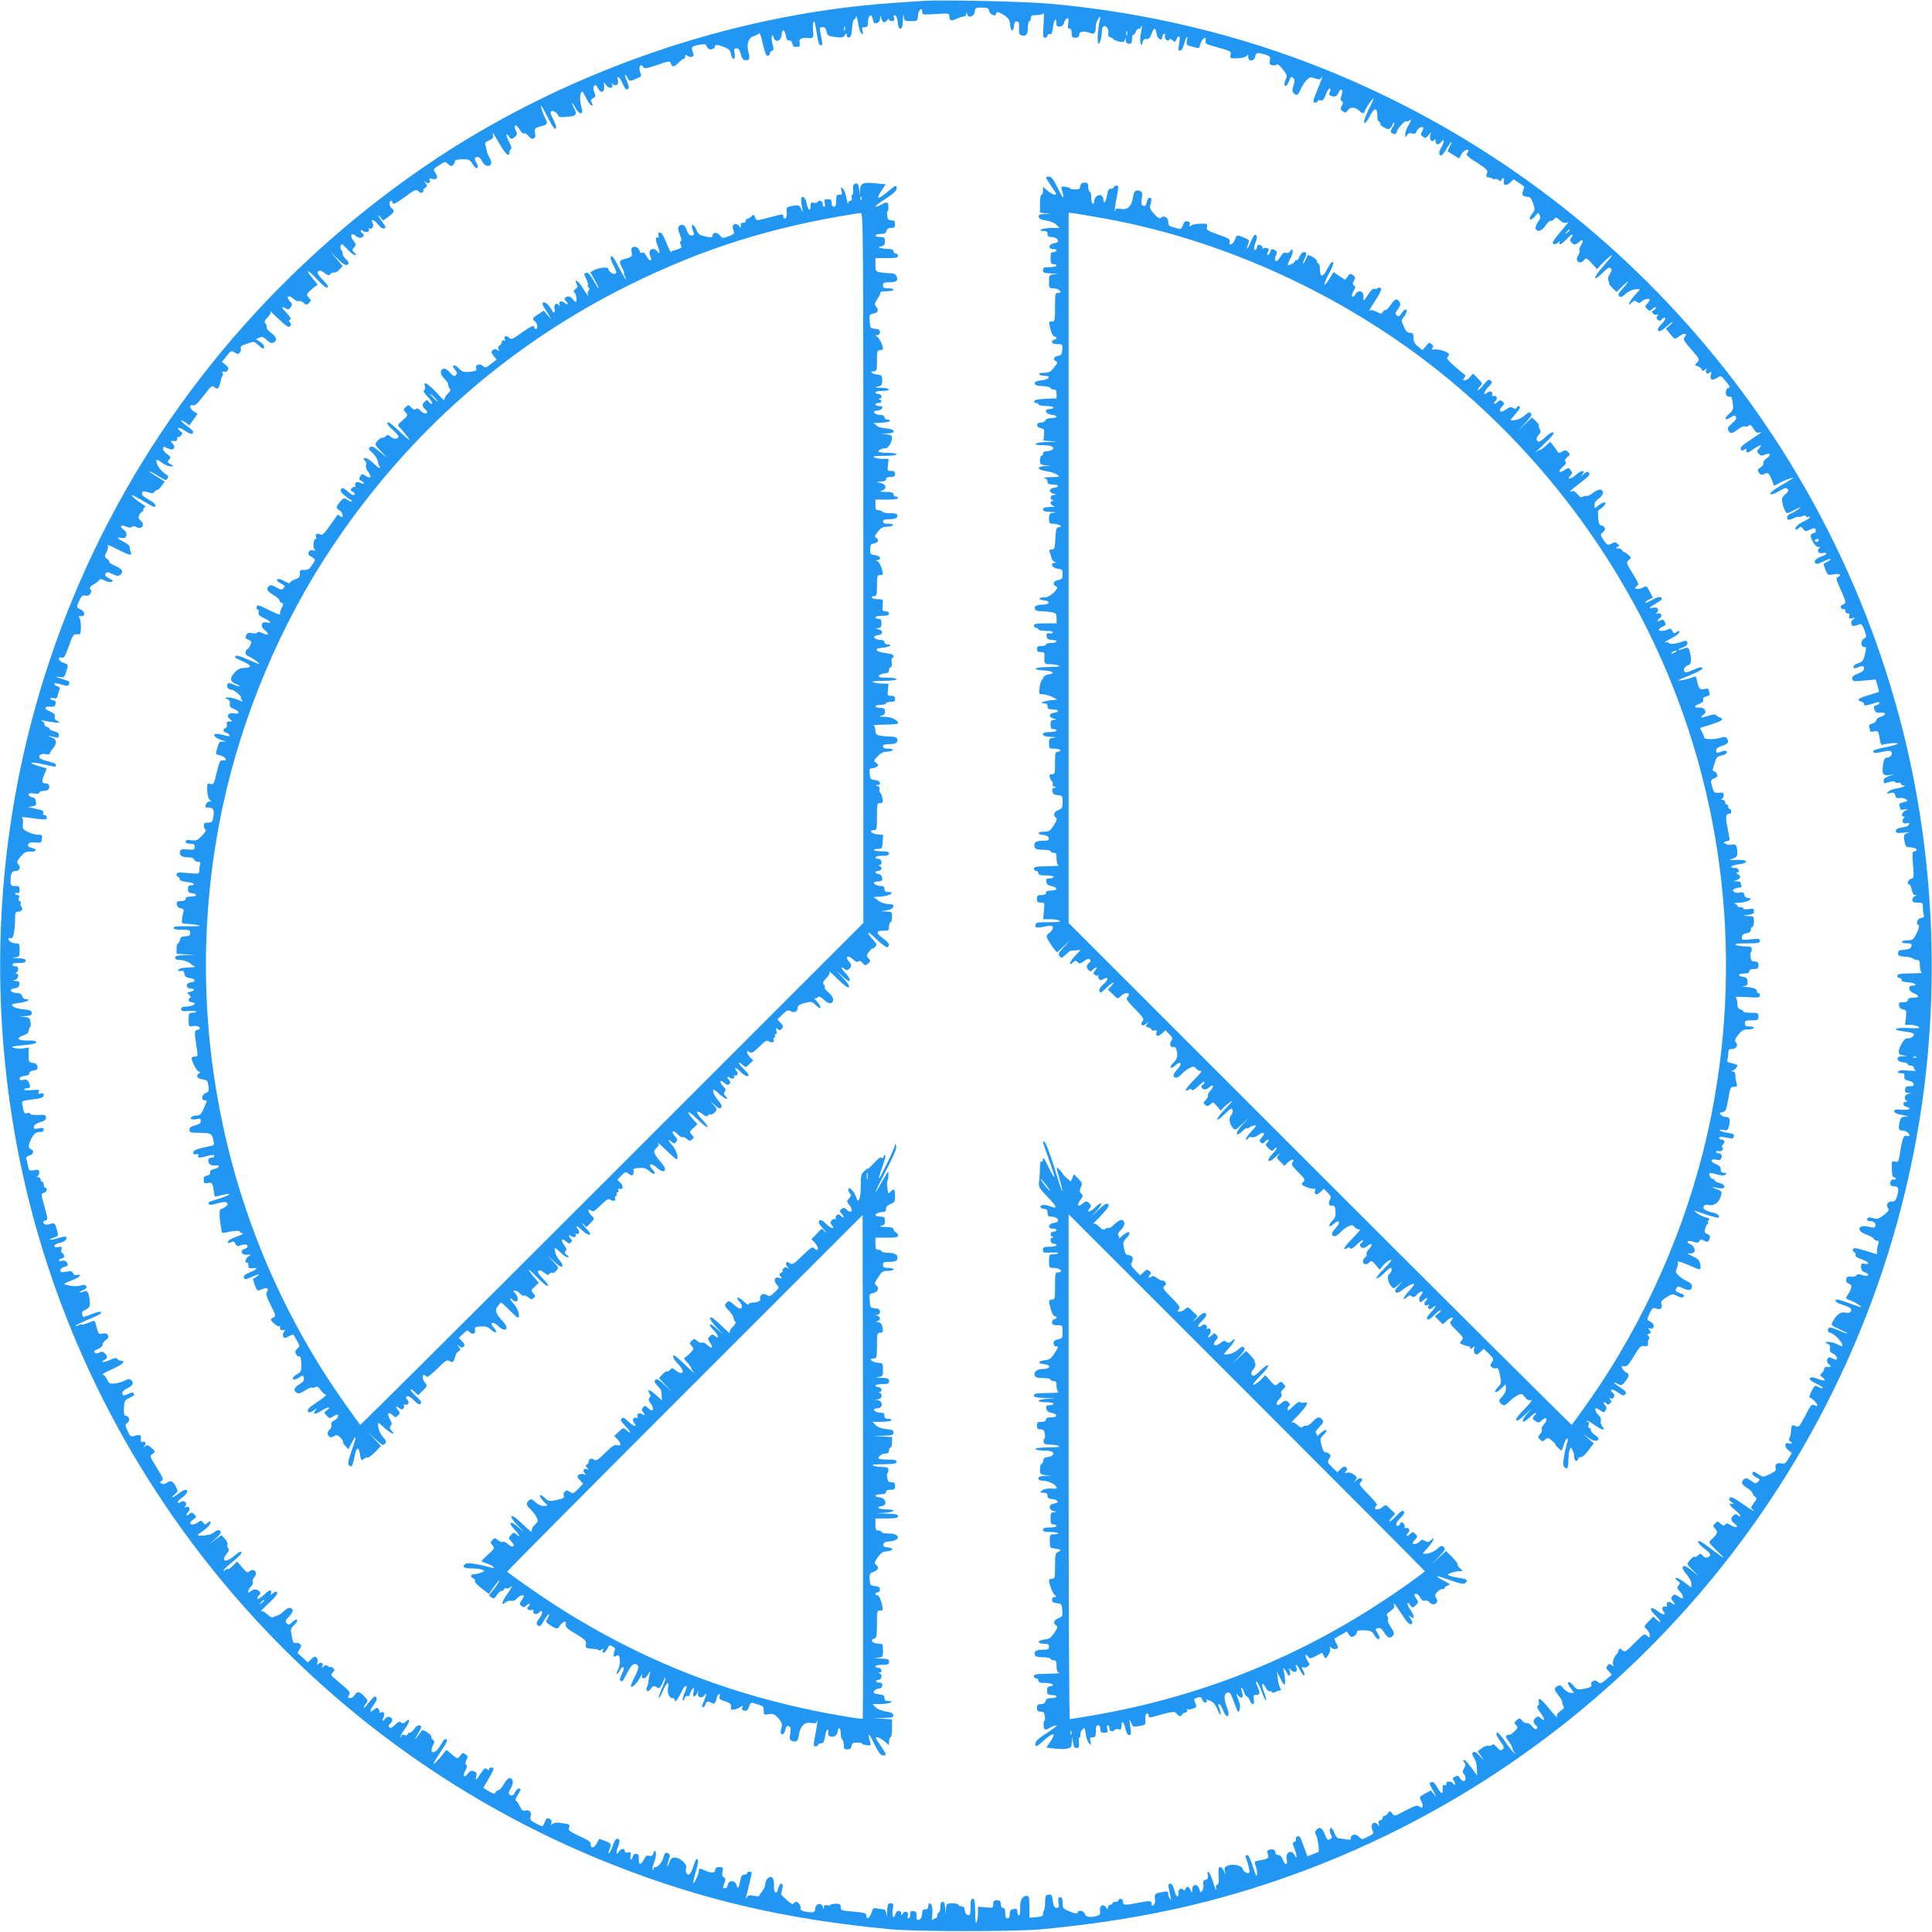 <?xml version="1.0" standalone="no"?>
<!DOCTYPE svg PUBLIC "-//W3C//DTD SVG 20010904//EN"
 "http://www.w3.org/TR/2001/REC-SVG-20010904/DTD/svg10.dtd">
<svg version="1.0" xmlns="http://www.w3.org/2000/svg"
 width="1280pt" height="1280pt" viewBox="0 0 1280 1280"
 preserveAspectRatio="xMidYMid meet">
<g transform="translate(0,1280) scale(0.1,-0.1)"
fill="#2196f3" stroke="none">
<path d="M6115 12794 c-27 -2 -120 -8 -205 -14 -1080 -76 -2190 -464 -3090
-1078 -2066 -1413 -3120 -3824 -2744 -6282 342 -2232 1868 -4140 3981 -4973
595 -235 1147 -363 1843 -429 178 -16 822 -16 1000 0 589 56 1069 155 1570
327 2218 762 3850 2682 4240 4990 142 840 112 1727 -86 2555 -481 2008 -1917
3672 -3841 4449 -576 232 -1189 379 -1823 436 -162 15 -730 28 -845 19z m439
-69 c6 -24 46 -37 46 -15 0 16 18 12 55 -12 27 -19 35 -30 37 -61 4 -47 22
-53 26 -9 3 25 8 32 20 30 13 -2 16 -12 14 -44 -3 -30 1 -43 12 -47 31 -12 46
3 46 49 0 24 5 44 10 44 6 0 10 9 10 20 0 17 7 20 39 20 22 0 42 6 45 13 3 6
3 -27 0 -75 -6 -77 -4 -88 10 -88 9 0 16 7 16 15 0 8 6 12 15 9 11 -4 16 6 21
45 4 28 11 51 16 51 5 0 8 -10 6 -22 -5 -34 44 -33 52 1 3 14 12 27 19 29 11
4 13 -4 8 -32 -4 -27 -2 -36 9 -36 9 0 14 -11 14 -30 0 -25 4 -30 25 -30 18 0
25 5 25 20 0 22 31 27 73 11 28 -11 37 0 37 47 0 15 8 36 17 47 15 20 15 19
10 -5 -14 -58 -19 -160 -10 -160 11 0 23 46 23 86 0 12 5 26 12 30 15 10 37
-22 31 -46 -4 -13 1 -22 13 -27 11 -3 21 -10 24 -15 4 -4 20 -10 37 -14 25 -5
32 -2 36 12 4 16 5 15 6 -3 1 -16 7 -23 21 -23 16 0 20 7 20 30 0 17 4 30 9
30 5 0 13 9 16 20 3 11 13 20 21 20 8 0 14 5 14 12 0 6 2 9 4 7 3 -3 0 -24 -5
-48 -5 -24 -6 -53 -3 -65 7 -20 8 -20 14 4 4 18 12 24 26 22 15 -2 23 7 33 33
15 44 29 45 33 3 3 -34 38 -56 38 -24 0 8 5 18 12 22 7 5 9 0 6 -14 -6 -21 23
-43 30 -23 2 6 10 4 20 -5 15 -15 17 -15 26 5 15 34 27 24 20 -16 -10 -58 -10
-58 6 -58 8 0 18 17 25 42 12 49 28 70 19 25 -6 -29 -4 -31 36 -42 23 -6 43
-10 44 -8 1 2 6 16 11 32 12 35 41 51 32 17 -4 -18 2 -23 51 -37 121 -33 119
-33 115 -58 -5 -23 -3 -24 47 -22 32 2 55 8 61 17 7 11 9 9 9 -8 0 -33 38 -31
46 2 7 28 12 29 65 14 34 -11 37 -15 32 -39 -4 -21 -1 -28 15 -32 11 -3 25 -1
30 4 6 6 21 -6 41 -31 26 -33 30 -44 22 -60 -6 -11 -11 -27 -11 -35 0 -28 18
-17 31 18 11 29 14 32 26 20 12 -11 12 -21 3 -49 -9 -28 -9 -39 0 -50 19 -23
30 -18 47 23 8 20 26 48 39 61 21 21 27 22 56 12 24 -9 33 -8 40 1 15 25 8 0
-22 -72 -34 -83 -35 -90 -15 -90 8 0 15 5 15 11 0 6 8 8 19 4 14 -4 22 4 35
40 10 25 22 43 27 39 5 -3 5 -13 -1 -24 -7 -13 -6 -19 6 -24 28 -11 41 -6 52
20 17 36 33 21 20 -17 -8 -24 -8 -33 2 -39 9 -6 10 -12 0 -30 -11 -20 -10 -25
6 -37 16 -12 21 -11 35 8 17 23 50 20 77 -7 18 -19 30 -18 36 4 7 21 56 90 56
79 0 -4 -8 -24 -19 -45 -35 -69 -50 -112 -41 -117 5 -3 21 17 35 45 30 59 50
61 50 5 0 -22 5 -40 13 -42 6 -3 10 -9 7 -13 -3 -5 8 -16 26 -25 29 -15 32
-15 45 2 7 10 14 22 14 27 0 5 3 6 6 3 4 -4 -1 -18 -11 -33 -14 -22 -15 -28
-4 -35 21 -13 27 -11 34 10 7 24 54 75 62 67 3 -3 12 -1 20 5 18 16 16 5 -7
-33 -11 -18 -20 -44 -20 -58 1 -23 2 -23 11 -7 8 13 18 17 34 13 18 -5 25 -1
30 13 6 20 33 36 44 26 3 -3 -1 -15 -8 -26 -10 -18 -10 -23 6 -34 16 -12 20
-11 36 8 l18 22 -6 -24 c-8 -26 14 -49 27 -28 5 8 8 7 8 -5 0 -26 20 -32 35
-12 23 33 28 7 5 -30 -20 -33 -20 -56 0 -56 4 0 20 20 34 45 30 51 45 61 21
14 -9 -17 -15 -32 -13 -33 2 -1 19 -12 39 -24 l36 -22 13 25 c13 24 38 40 48
30 3 -2 -1 -11 -7 -19 -10 -12 0 -23 63 -63 54 -34 74 -52 70 -63 -10 -28 -9
-35 6 -35 8 0 21 -4 28 -9 7 -4 16 -5 19 -2 3 3 13 0 21 -7 12 -9 16 -9 19 1
7 20 22 14 16 -7 -7 -29 16 -35 42 -11 l24 22 33 -23 c18 -12 34 -23 36 -24 1
-1 -2 -14 -7 -28 -11 -29 -3 -39 32 -41 15 -1 24 -13 34 -43 14 -40 13 -45 -6
-69 -30 -38 -13 -54 18 -18 14 16 25 27 24 25 -2 -2 2 -10 8 -17 8 -10 5 -21
-11 -44 -12 -17 -19 -37 -16 -45 10 -26 40 -16 65 20 13 20 29 34 35 32 6 -2
16 3 23 12 10 14 14 13 37 -8 16 -15 31 -21 42 -17 16 6 16 5 3 -11 -91 -108
-101 -123 -85 -129 9 -4 23 2 34 13 9 10 13 13 8 6 -5 -8 -6 -17 -2 -21 4 -4
23 10 43 31 19 21 37 36 40 33 3 -3 0 -12 -7 -21 -10 -12 -10 -18 0 -30 16
-19 29 -19 52 2 25 23 33 10 13 -21 -9 -14 -14 -30 -10 -36 3 -5 -1 -20 -9
-32 -26 -37 13 -66 40 -30 13 16 16 14 49 -22 l36 -39 27 30 c32 35 72 68 72
60 0 -3 -27 -36 -60 -73 -67 -76 -70 -108 -4 -43 33 33 47 40 55 32 9 -9 8
-18 -5 -38 -11 -16 -15 -33 -10 -43 4 -9 7 -20 6 -23 -1 -4 10 -17 24 -30 l24
-23 47 45 c45 42 37 26 -16 -34 -19 -21 -22 -30 -13 -39 9 -9 17 -7 34 9 27
24 55 36 86 38 21 1 20 -1 -12 -35 -18 -19 -36 -44 -40 -54 -7 -19 -6 -19 13
-2 17 16 23 17 36 6 13 -10 19 -10 33 4 18 16 52 22 52 9 0 -3 -8 -15 -17 -25
-15 -17 -16 -20 0 -35 15 -16 18 -15 37 2 12 11 20 13 20 6 0 -6 -7 -14 -15
-17 -12 -5 -13 -9 -4 -21 7 -7 19 -11 27 -8 12 4 12 3 3 -8 -9 -11 -8 -17 3
-26 10 -9 16 -8 26 4 7 8 17 12 22 9 5 -4 -5 -22 -23 -40 -24 -25 -30 -37 -22
-45 8 -8 22 -1 52 26 23 21 41 34 41 30 0 -4 -10 -15 -22 -24 l-21 -18 29 -36
c26 -34 30 -35 49 -22 42 32 71 32 45 0 -10 -13 -3 -25 45 -80 56 -64 57 -66
39 -86 -17 -19 -17 -20 3 -25 12 -3 24 -13 27 -21 5 -13 9 -13 23 -2 12 10 14
10 9 2 -12 -20 3 -36 21 -22 12 11 13 9 8 -13 -9 -34 8 -43 40 -22 26 17 27
16 55 -17 30 -35 36 -49 21 -49 -13 0 -21 -27 -15 -45 4 -9 14 -14 23 -13 12
2 17 -8 21 -42 5 -41 3 -47 -24 -72 -36 -31 -29 -49 10 -23 22 14 28 15 35 4
6 -10 -1 -23 -26 -44 -27 -24 -32 -33 -24 -47 13 -24 24 -23 64 8 19 14 39 23
45 19 6 -4 17 -2 25 5 10 9 17 4 32 -20 12 -21 24 -30 35 -26 10 2 18 3 18 2
0 -1 -29 -22 -65 -45 -71 -47 -79 -56 -70 -71 5 -8 11 -7 21 1 11 9 14 8 14
-5 0 -21 5 -20 48 9 44 30 62 32 37 5 -17 -19 -17 -22 -2 -37 13 -14 21 -14
41 -5 35 16 43 -3 11 -24 -14 -9 -24 -23 -21 -30 3 -8 -6 -21 -19 -30 -21 -13
-22 -19 -12 -35 7 -11 18 -17 24 -14 7 3 19 8 27 11 9 3 20 -9 32 -39 l18 -45
31 16 c34 19 95 41 95 36 0 -2 -36 -25 -80 -50 -51 -30 -77 -51 -71 -57 5 -5
26 1 56 18 36 22 49 25 58 16 9 -10 6 -18 -14 -35 -22 -19 -25 -28 -20 -57 3
-19 11 -43 18 -54 12 -20 13 -20 65 8 37 20 45 22 28 8 -14 -11 -37 -26 -52
-32 -27 -11 -35 -28 -22 -42 4 -3 20 1 36 9 17 9 32 13 35 10 3 -3 14 -1 24 4
12 7 20 7 24 0 4 -6 11 -8 16 -5 5 4 9 2 9 -3 0 -5 -18 -17 -41 -27 -22 -10
-45 -27 -50 -37 -11 -21 1 -24 20 -5 10 10 15 8 27 -7 12 -17 17 -18 39 -8 14
7 30 12 35 12 12 0 14 -30 3 -30 -5 0 -14 -4 -22 -9 -19 -12 27 -93 49 -85 11
4 12 2 3 -7 -19 -19 -4 -40 23 -33 13 3 24 2 24 -4 0 -5 -10 -12 -22 -15 -38
-10 -65 -34 -52 -47 9 -9 22 -6 54 10 23 12 44 19 47 17 3 -3 -6 -11 -19 -18
-12 -6 -24 -13 -26 -14 -2 -2 4 -19 12 -40 15 -36 17 -37 56 -30 39 7 57 -6
25 -19 -12 -4 -10 -16 14 -69 43 -96 45 -104 22 -112 -13 -4 -18 -12 -14 -21
3 -8 11 -13 18 -10 7 2 12 -3 11 -12 0 -10 6 -17 15 -16 12 1 15 -4 11 -18 -4
-17 -1 -19 19 -14 22 7 23 6 6 -7 -11 -9 -15 -21 -11 -32 6 -16 18 -16 54 -1
12 5 20 -5 32 -39 16 -43 16 -45 -3 -56 -22 -11 -23 -53 -1 -55 6 -1 14 -2 15
-3 2 0 -2 -22 -8 -48 -10 -41 -17 -49 -44 -57 -17 -5 -31 -15 -31 -24 0 -8 6
-12 13 -9 49 18 57 18 57 -1 0 -13 -13 -24 -41 -35 -30 -12 -40 -21 -37 -34 4
-19 3 -19 109 -9 l46 4 12 -40 c7 -22 11 -41 9 -42 -2 -1 -31 -11 -66 -21 -69
-20 -85 -33 -53 -42 12 -3 21 -11 21 -19 0 -11 8 -10 48 1 56 18 52 17 52 6 0
-5 -9 -11 -20 -14 -16 -4 -18 -9 -11 -29 7 -18 15 -22 40 -20 40 3 40 -13 1
-27 -16 -5 -30 -16 -30 -24 0 -8 -12 -18 -26 -21 -18 -5 -24 -12 -20 -22 3 -9
6 -20 6 -26 0 -6 11 -8 25 -4 28 7 30 4 40 -57 3 -21 10 -35 16 -32 5 4 33 8
62 11 67 5 45 -10 -38 -26 -34 -6 -68 -15 -75 -20 -28 -17 1 -23 52 -11 41 9
53 9 59 -1 10 -16 -8 -38 -31 -38 -13 0 -19 -11 -24 -43 -10 -64 -1 -79 43
-72 l36 4 -37 -10 c-27 -8 -38 -17 -38 -30 0 -10 1 -19 3 -19 1 0 17 4 34 9
21 6 35 6 39 0 3 -6 12 -8 20 -5 8 3 17 -1 20 -9 4 -8 11 -12 17 -8 5 3 7 2 4
-4 -4 -6 -25 -13 -48 -16 -23 -3 -49 -13 -58 -22 -15 -15 -14 -16 12 -9 24 5
29 3 34 -16 4 -17 11 -21 29 -17 13 2 32 -1 41 -8 15 -11 13 -13 -16 -20 -23
-5 -31 -11 -27 -22 3 -8 6 -18 6 -22 0 -5 12 -7 28 -4 26 3 26 3 5 -8 -24 -13
-31 -39 -11 -39 9 0 9 -3 1 -11 -18 -18 -4 -41 19 -33 15 4 19 2 16 -7 -3 -8
-13 -15 -24 -17 -50 -7 -64 -14 -64 -28 0 -13 10 -15 58 -10 31 2 46 2 32 0
-37 -8 -41 -16 -32 -59 7 -36 10 -39 41 -39 19 -1 36 -7 38 -13 3 -7 -3 -13
-12 -13 -16 0 -17 -9 -11 -89 7 -84 6 -89 -13 -94 -21 -5 -30 -37 -11 -37 5 0
12 -16 16 -35 4 -22 12 -35 23 -36 14 -1 13 -2 -1 -6 -10 -2 -18 -13 -18 -24
0 -15 7 -19 35 -19 33 0 35 -2 35 -34 0 -19 3 -41 6 -49 4 -11 -2 -16 -18 -19
-25 -3 -37 -36 -18 -48 8 -5 5 -20 -12 -53 -21 -43 -26 -46 -60 -47 -21 0 -38
-4 -38 -10 0 -5 15 -10 34 -10 29 0 33 -3 29 -19 -4 -15 -15 -21 -47 -23 -33
-2 -41 -7 -41 -23 0 -17 8 -21 45 -23 25 -2 49 -7 55 -13 5 -5 17 -9 27 -9 14
0 18 -8 18 -39 0 -22 5 -42 13 -44 6 -3 -27 -6 -75 -6 -71 -1 -88 -4 -88 -16
0 -8 7 -15 15 -15 8 0 14 -6 13 -12 -2 -9 13 -14 45 -16 45 -3 69 -22 27 -22
-33 0 -26 -39 10 -51 40 -15 38 -29 -5 -29 -24 0 -35 -5 -35 -15 0 -10 -10
-15 -31 -15 -26 0 -30 -3 -27 -22 2 -15 11 -24 27 -26 21 -3 23 -7 18 -53 l-5
-49 36 0 c20 0 44 -6 53 -13 13 -10 0 -11 -67 -8 -98 4 -115 -13 -24 -23 40
-5 60 -11 60 -20 0 -15 -21 -26 -48 -26 -18 -1 -52 -59 -52 -90 0 -14 9 -20
33 -23 31 -4 31 -4 -6 -5 -31 -2 -38 -6 -35 -19 2 -12 14 -19 36 -21 17 -2 32
-7 32 -13 0 -5 9 -9 20 -9 11 0 20 -6 20 -14 0 -8 6 -16 13 -19 6 -3 -16 -2
-49 0 -40 4 -64 2 -68 -6 -5 -7 2 -11 18 -11 21 0 25 -4 23 -22 -1 -18 4 -23
28 -28 40 -7 48 -40 8 -37 -22 2 -29 -3 -31 -20 -3 -18 2 -23 20 -24 l23 -2
-22 -4 c-25 -5 -32 -38 -10 -46 7 -3 5 -6 -5 -6 -25 -1 -23 -27 2 -34 40 -10
19 -24 -30 -19 -40 4 -50 1 -50 -10 0 -10 17 -19 53 -25 40 -8 45 -11 21 -12
-27 -1 -32 -6 -38 -32 -10 -51 -7 -59 17 -59 23 0 47 -17 47 -33 0 -4 -9 -6
-19 -2 -20 6 -29 -19 -47 -136 -6 -36 -9 -40 -29 -35 -22 6 -23 3 -21 -49 1
-37 5 -55 14 -55 6 0 12 -4 12 -10 0 -5 -6 -7 -14 -4 -14 6 -30 -22 -20 -37 3
-5 14 -9 24 -9 27 0 32 -14 20 -60 -9 -33 -15 -40 -36 -40 -28 0 -42 -24 -25
-44 9 -11 4 -20 -27 -45 -34 -26 -43 -29 -70 -22 -17 5 -33 7 -36 3 -12 -11
-6 -22 12 -22 26 0 43 -15 37 -32 -5 -13 -13 -14 -46 -5 -72 18 -83 -30 -12
-53 21 -7 42 -19 46 -26 4 -8 15 -14 23 -14 12 0 13 -6 8 -22 -5 -13 -8 -33
-9 -45 0 -13 0 -23 0 -23 0 0 -35 11 -77 24 -64 19 -78 21 -82 9 -3 -7 1 -16
9 -19 7 -3 11 -12 9 -19 -4 -8 10 -18 37 -27 47 -16 65 -38 24 -31 -22 5 -25
2 -25 -21 0 -19 7 -29 26 -36 37 -14 21 -31 -17 -18 -23 8 -33 8 -39 -1 -4 -7
-20 -11 -36 -9 -23 2 -30 -1 -32 -19 -2 -14 3 -23 18 -28 23 -7 20 -31 -6 -70
-20 -27 -18 -29 23 -44 32 -12 74 -41 59 -41 -3 0 -35 11 -72 25 -36 14 -73
25 -80 25 -28 0 -13 -19 24 -31 58 -19 72 -28 65 -45 -4 -11 -14 -14 -37 -10
-33 6 -59 -13 -85 -62 -11 -21 -9 -24 43 -47 31 -14 56 -27 56 -30 0 -2 -25 6
-56 20 -31 14 -60 22 -65 19 -14 -9 -10 -34 5 -34 18 0 71 -48 79 -73 8 -20 0
-21 -33 -2 -14 8 -38 14 -55 14 -29 0 -29 -1 -8 -11 17 -8 21 -17 17 -33 -4
-16 1 -24 20 -33 28 -12 38 -49 11 -38 -8 3 -21 9 -29 12 -20 8 -30 -28 -12
-42 22 -15 20 -21 -6 -20 -14 1 -23 -5 -23 -14 0 -8 -7 -21 -15 -27 -13 -11
-13 -15 4 -28 29 -22 13 -28 -29 -11 -35 15 -55 14 -55 -3 0 -4 21 -17 46 -29
26 -13 44 -25 41 -28 -3 -3 -14 -1 -25 5 -29 15 -29 15 -52 -29 -11 -22 -16
-40 -10 -40 13 0 50 -37 50 -50 0 -7 -6 -7 -19 0 -18 9 -24 2 -61 -70 -38 -72
-44 -79 -62 -69 -25 13 -31 7 -32 -33 -1 -18 -6 -40 -11 -47 -5 -10 -4 -16 3
-19 7 -2 12 -8 12 -13 0 -4 -7 -6 -16 -2 -30 11 -36 -20 -8 -43 l25 -21 -22
-37 c-19 -32 -25 -36 -49 -31 -29 6 -45 -11 -34 -38 3 -8 -13 -21 -40 -33 -44
-21 -46 -21 -73 -3 -33 22 -43 24 -43 6 0 -8 12 -19 27 -26 24 -11 25 -13 10
-28 -14 -14 -18 -14 -46 7 -26 18 -35 19 -46 10 -23 -19 -18 -33 20 -58 19
-12 35 -27 35 -33 0 -7 7 -17 16 -24 15 -11 15 -15 -7 -44 -20 -27 -21 -33 -9
-41 8 -5 12 -10 8 -10 -5 0 -39 22 -77 49 -51 37 -72 46 -80 38 -9 -9 -6 -16
11 -29 16 -12 17 -16 6 -12 -30 10 -20 -12 17 -40 19 -15 35 -32 35 -38 0 -7
-5 -6 -15 2 -12 10 -18 10 -30 0 -21 -17 -19 -36 7 -54 32 -23 12 -33 -23 -12
-25 15 -33 16 -40 5 -6 -11 -12 -9 -29 6 -19 17 -22 18 -37 2 -16 -15 -15 -18
2 -37 19 -21 15 -32 -29 -72 -17 -17 -16 -19 35 -68 28 -27 50 -50 47 -50 -3
0 -38 25 -77 55 -39 30 -76 55 -81 55 -21 0 -8 -19 35 -52 33 -26 41 -38 33
-46 -16 -16 -33 -15 -48 3 -12 14 -15 14 -30 0 -9 -8 -20 -12 -23 -9 -7 7 -46
-35 -47 -48 0 -4 17 -24 38 -44 l37 -36 -48 38 c-38 29 -50 35 -57 24 -6 -9 2
-26 25 -52 19 -23 32 -49 31 -62 l-1 -24 -35 27 c-36 29 -70 45 -70 34 0 -3 8
-11 17 -18 15 -11 15 -15 4 -29 -12 -14 -11 -20 8 -39 19 -22 28 -47 16 -47
-3 0 -16 7 -29 15 -21 14 -24 14 -36 0 -11 -13 -10 -19 5 -35 19 -21 8 -29
-12 -9 -14 14 -36 2 -29 -17 3 -8 0 -11 -8 -8 -20 8 -30 -14 -15 -32 22 -27 0
-27 -37 1 -49 38 -64 19 -19 -25 19 -19 35 -38 35 -44 0 -5 -10 0 -23 12 l-23
22 -32 -33 c-32 -33 -32 -33 -12 -52 11 -10 20 -27 20 -38 0 -19 -1 -19 -18
-4 -17 16 -22 13 -82 -48 -60 -60 -65 -63 -82 -48 -16 14 -18 14 -25 -3 -3
-11 -9 -21 -12 -24 -17 -14 -30 -51 -24 -67 6 -15 4 -16 -9 -5 -12 10 -18 9
-28 -3 -11 -13 -9 -19 8 -38 l21 -22 -38 -32 c-33 -28 -40 -30 -53 -17 -19 19
-51 7 -45 -16 4 -14 -5 -20 -44 -28 -48 -9 -50 -8 -74 20 -34 40 -52 26 -20
-16 l24 -32 -23 1 c-14 0 -33 12 -46 27 -18 23 -25 26 -41 18 -25 -14 -24 -26
6 -62 14 -16 25 -37 25 -47 0 -9 4 -21 10 -27 6 -6 -1 -16 -20 -29 -22 -15
-28 -25 -24 -40 4 -11 -19 13 -51 53 -31 40 -61 69 -66 66 -6 -3 -8 -13 -4
-22 3 -8 0 -19 -6 -23 -9 -5 -5 -17 14 -43 32 -41 36 -68 7 -41 -16 15 -22 15
-35 5 -19 -16 -19 -34 0 -50 11 -9 13 -16 6 -23 -7 -7 -17 -2 -31 16 -11 14
-26 24 -33 21 -8 -3 -22 4 -32 16 -17 19 -19 19 -37 3 -16 -14 -17 -18 -3 -33
13 -15 12 -19 -11 -41 -14 -13 -27 -23 -30 -22 -2 1 -11 0 -19 -3 -13 -5 -11
-12 10 -40 14 -18 25 -39 25 -46 0 -8 6 -20 13 -28 10 -12 9 -12 -4 -2 -8 6
-35 41 -59 76 -28 42 -48 62 -54 56 -6 -6 2 -26 22 -54 27 -37 30 -46 17 -56
-11 -10 -19 -7 -39 15 -16 17 -27 22 -31 15 -4 -6 -14 -9 -22 -6 -8 3 -28 -3
-44 -15 l-29 -21 21 -31 21 -32 -29 32 c-19 23 -32 30 -42 24 -11 -7 -10 -14
5 -37 11 -15 19 -47 19 -72 l1 -45 -17 24 c-48 64 -61 79 -71 79 -6 0 -5 -6 2
-15 11 -13 11 -20 0 -41 -11 -19 -11 -27 -2 -36 16 -16 15 -48 -1 -48 -7 0
-18 9 -25 20 -10 17 -16 19 -33 9 -16 -8 -18 -14 -10 -22 6 -6 11 -18 11 -26
0 -11 -3 -10 -14 4 -13 18 -53 15 -42 -4 3 -5 -2 -8 -12 -7 -13 1 -16 -6 -14
-26 4 -39 -11 -35 -37 12 -14 26 -27 37 -36 33 -19 -7 -20 -2 11 -59 21 -39
21 -44 5 -22 l-21 26 -39 -21 c-38 -21 -39 -22 -25 -50 18 -33 10 -54 -13 -35
-13 10 -28 6 -90 -27 -73 -39 -75 -40 -89 -20 -14 19 -16 19 -28 3 -7 -10 -18
-18 -25 -18 -6 0 -11 -7 -11 -15 0 -8 -7 -15 -16 -15 -11 0 -14 -6 -9 -22 5
-21 5 -21 -7 -6 -22 26 -50 5 -38 -28 13 -34 15 -31 -28 -53 -39 -20 -39 -20
-59 0 -21 22 -53 17 -53 -8 0 -12 -7 -14 -31 -9 -17 3 -39 6 -48 6 -10 0 -22
14 -30 35 -7 19 -17 35 -22 35 -12 0 -11 -31 1 -50 6 -9 5 -17 -3 -22 -20 -13
-24 -10 -41 32 -16 42 -35 50 -55 26 -10 -11 -10 -20 0 -37 10 -20 22 -109 14
-109 -1 0 -18 -7 -38 -15 l-35 -14 -15 42 c-9 23 -21 54 -26 69 -7 18 -15 26
-25 22 -8 -3 -13 -11 -10 -19 3 -7 -2 -15 -10 -18 -14 -5 -14 -10 -1 -41 18
-43 20 -85 3 -48 -21 42 -64 21 -53 -27 9 -41 -12 -42 -26 -1 -7 19 -18 30
-30 30 -10 0 -19 6 -19 14 0 20 -16 29 -40 21 -16 -5 -17 -10 -10 -30 10 -26
3 -30 -57 -41 -36 -7 -35 -6 -22 -42 6 -17 9 -41 7 -54 -2 -15 -11 2 -27 55
-16 50 -29 77 -39 77 -8 0 -12 -6 -9 -14 17 -44 29 -97 24 -102 -11 -11 -39 5
-44 25 -6 22 -63 34 -99 21 -20 -8 -24 -15 -19 -37 l5 -28 -11 28 c-6 15 -17
27 -25 27 -11 0 -13 -12 -10 -56 3 -40 0 -57 -10 -61 -7 -2 -10 -11 -7 -19 3
-8 3 -14 0 -14 -3 0 -13 25 -21 54 -17 57 -43 91 -34 43 4 -19 0 -27 -15 -31
-15 -4 -18 -11 -15 -30 3 -14 0 -33 -7 -43 -11 -14 -13 -13 -19 10 -9 38 -46
37 -47 0 0 -28 -1 -28 -11 -5 -13 26 -26 28 -35 6 -4 -10 -8 -12 -13 -4 -11
17 -38 1 -33 -20 3 -10 0 -20 -5 -24 -5 -3 -15 14 -21 39 -8 30 -17 45 -27 45
-17 0 -17 -4 1 -86 5 -22 4 -25 -4 -14 -6 8 -11 23 -11 34 0 16 -5 17 -37 11
-52 -9 -56 -13 -51 -46 3 -17 -1 -34 -9 -40 -10 -9 -13 -8 -13 4 0 25 -10 26
-85 11 -95 -18 -105 -18 -105 6 0 11 -7 20 -15 20 -8 0 -15 -4 -15 -10 0 -5
-9 -10 -20 -10 -11 0 -20 -4 -20 -10 0 -5 -7 -10 -15 -10 -8 0 -15 -8 -15 -17
0 -16 -1 -15 -13 1 -19 26 -44 11 -39 -23 3 -23 -1 -29 -20 -34 -46 -13 -75
-8 -81 13 -6 22 -43 28 -49 8 -3 -8 -18 -6 -51 8 -44 18 -47 21 -47 57 0 27
-4 37 -16 37 -13 0 -15 -7 -11 -35 5 -29 3 -35 -12 -35 -14 0 -20 11 -26 46
-5 39 -9 45 -28 42 -19 -3 -22 -10 -23 -51 0 -26 -4 -50 -7 -54 -4 -3 -7 -14
-7 -24 0 -13 -10 -18 -45 -21 l-45 -3 0 72 c0 60 -3 73 -16 73 -31 0 -48 -30
-45 -81 1 -30 -2 -49 -8 -49 -6 0 -11 11 -11 24 0 19 -4 22 -25 18 -20 -3 -25
-10 -25 -33 0 -19 -5 -29 -15 -29 -10 0 -15 11 -15 35 0 24 -5 35 -15 35 -9 0
-15 9 -15 25 0 20 -5 25 -25 25 -20 0 -25 -5 -25 -26 0 -25 -2 -25 -50 -21
l-50 5 -1 -42 c0 -22 -4 -50 -9 -61 -6 -13 -9 9 -9 68 -1 70 -4 87 -16 87 -12
0 -15 -13 -15 -56 0 -47 -3 -55 -17 -52 -11 2 -19 14 -21 31 -2 19 -9 27 -23
27 -10 0 -19 5 -19 10 0 6 -18 10 -39 10 -39 0 -40 -1 -44 -37 l-4 -38 -1 43
c-2 30 -6 42 -17 42 -10 0 -15 -11 -15 -35 0 -19 -4 -35 -10 -35 -5 0 -10 -9
-10 -20 0 -11 -6 -20 -14 -20 -8 0 -17 -6 -20 -12 -3 -7 -3 6 0 29 6 45 -2 83
-17 83 -5 0 -9 -9 -9 -20 0 -13 -7 -20 -20 -20 -13 0 -20 -7 -20 -19 0 -30
-11 -51 -26 -51 -10 0 -14 9 -12 28 2 21 -2 28 -19 30 -19 3 -23 -1 -23 -22 0
-14 -5 -26 -11 -26 -6 0 -8 8 -4 19 8 25 -21 36 -34 13 -10 -16 -10 -16 -11 1
0 24 -31 22 -37 -3 -11 -40 -25 -20 -19 25 7 41 5 45 -13 45 -18 0 -21 -7 -23
-52 -1 -36 -2 -43 -5 -20 -2 18 -10 32 -17 32 -8 0 -27 3 -43 6 -27 5 -30 3
-39 -27 -11 -37 -34 -51 -34 -21 0 17 -10 20 -85 27 -80 6 -85 8 -85 30 0 20
-5 23 -35 22 -19 -1 -35 -4 -35 -8 0 -4 -9 -5 -20 -2 -15 4 -20 0 -21 -13 -1
-16 -2 -16 -6 -2 -10 39 -52 28 -53 -14 0 -19 -17 -22 -69 -12 -18 4 -30 12
-28 18 6 16 -12 46 -28 46 -7 0 -15 -6 -18 -12 -2 -8 -18 0 -45 24 -22 20 -39
38 -38 40 2 2 6 18 9 36 5 23 3 32 -7 32 -7 0 -16 -14 -20 -31 -9 -46 -32 -31
-28 18 3 50 -17 72 -42 48 -9 -9 -16 -27 -16 -39 0 -13 -9 -33 -20 -46 -11
-13 -20 -26 -20 -30 0 -5 -16 -4 -35 0 -28 6 -37 4 -46 -9 -8 -14 -9 -13 -5 4
12 44 36 150 36 158 0 4 -7 7 -15 7 -8 0 -15 -4 -15 -10 0 -5 -8 -10 -19 -10
-14 0 -21 -10 -26 -37 -9 -51 -18 -63 -25 -33 -8 34 -53 36 -58 3 -2 -13 -10
-23 -18 -23 -17 0 -17 1 -4 36 9 22 8 29 -4 36 -11 6 -14 18 -9 38 5 27 3 30
-21 30 -17 0 -26 -5 -26 -15 0 -24 -22 -27 -63 -10 -45 19 -47 19 -47 -1 0
-19 -31 -86 -37 -80 -2 2 5 37 17 76 14 48 18 76 12 82 -7 7 -16 -9 -28 -46
-17 -55 -36 -71 -48 -41 -3 8 -3 22 0 30 9 21 -38 66 -71 68 -23 2 -30 -4 -41
-33 -7 -19 -13 -30 -13 -24 -1 6 4 26 10 44 9 25 9 34 -2 40 -17 11 -26 5 -33
-25 -8 -31 -36 -65 -53 -65 -7 0 -13 -5 -13 -12 0 -6 -3 -8 -6 -5 -4 4 1 27
11 52 9 25 14 53 10 63 -6 15 -8 14 -16 -6 -6 -17 -14 -22 -28 -17 -15 4 -23
-1 -33 -21 -20 -41 -39 -43 -36 -3 2 25 -1 34 -15 37 -12 2 -20 -3 -24 -17 -8
-31 -21 -26 -15 6 4 23 2 25 -17 20 -14 -3 -21 -1 -21 9 0 20 -27 17 -39 -3
-17 -32 -23 -6 -6 33 9 23 12 41 6 47 -14 14 -28 0 -41 -41 -7 -20 -17 -41
-23 -47 -7 -7 -8 -5 -5 5 20 57 20 56 -22 73 l-40 15 -15 -29 c-18 -33 -42
-39 -41 -9 1 17 -15 28 -74 55 -41 18 -74 38 -72 44 1 6 3 16 5 23 1 7 -7 13
-18 15 -11 1 -33 4 -50 7 -16 2 -36 -1 -44 -8 -12 -9 -14 -8 -8 6 4 12 0 21
-12 28 -16 8 -21 4 -31 -20 -7 -17 -14 -30 -17 -30 -2 0 -22 9 -44 20 -34 18
-38 24 -33 46 8 29 -10 47 -38 38 -13 -4 -22 4 -35 30 -9 20 -21 36 -26 36 -5
0 0 16 12 36 25 41 25 44 8 44 -8 0 -19 -11 -25 -25 -7 -16 -17 -23 -27 -19
-19 8 -19 16 2 52 18 31 12 62 -11 62 -9 0 -26 -18 -38 -40 -13 -22 -28 -40
-35 -40 -7 0 -16 -7 -20 -15 -7 -12 -14 -11 -45 8 l-36 22 34 58 c38 64 41 77
19 77 -8 0 -15 -5 -15 -11 0 -8 -4 -8 -14 1 -12 9 -19 4 -41 -29 -29 -47 -38
-52 -29 -17 4 19 1 26 -17 31 -17 6 -26 2 -40 -16 -24 -32 -37 -16 -16 20 11
19 13 31 6 38 -8 8 -7 18 1 34 11 19 10 24 -6 36 -16 12 -21 11 -35 -9 -18
-24 -20 -23 -73 24 -19 17 -20 17 -35 -6 -9 -13 -29 -37 -45 -52 -28 -28 -28
-28 -16 -4 7 14 30 51 51 82 26 37 35 59 28 64 -6 3 -14 2 -18 -3 -3 -5 -16
-26 -29 -46 -36 -56 -72 -43 -41 15 9 17 8 24 -3 32 -8 6 -13 16 -11 21 2 6
-11 19 -28 29 -27 16 -33 17 -40 4 -4 -8 -18 -26 -29 -39 -15 -17 -14 -13 4
16 14 22 26 45 26 52 0 22 -29 14 -46 -12 -9 -14 -23 -25 -30 -25 -8 0 -14 -5
-14 -11 0 -6 -9 -8 -20 -4 -13 4 -20 2 -20 -6 0 -7 -3 -10 -6 -7 -3 4 8 25 25
49 37 50 43 83 11 54 -16 -14 -23 -16 -32 -7 -9 9 -19 6 -40 -15 -19 -19 -31
-24 -38 -17 -8 8 -6 15 5 24 20 17 19 36 -2 44 -11 4 -22 1 -29 -8 -16 -23
-27 -20 -14 4 13 25 4 44 -18 35 -9 -3 -13 -3 -9 1 4 4 2 13 -5 21 -9 11 -14
11 -29 -3 -31 -28 -33 -8 -4 30 24 31 27 56 7 56 -4 0 -22 -19 -40 -42 -18
-23 -32 -37 -32 -32 0 5 7 18 15 28 14 18 13 22 -12 48 -32 33 -48 35 -63 8
-6 -11 -20 -20 -30 -20 -17 0 -18 3 -8 19 12 20 9 23 -90 106 -30 25 -32 29
-17 45 14 15 14 18 0 30 -8 7 -15 9 -15 5 0 -4 -7 -2 -15 5 -12 10 -18 10 -32
-1 -11 -10 -14 -10 -9 -1 12 20 -3 35 -22 20 -14 -11 -15 -10 -9 6 4 10 2 25
-4 33 -10 11 -16 10 -36 -8 l-23 -23 -33 30 c-17 16 -33 30 -35 31 -2 1 4 12
12 26 14 21 14 26 2 36 -7 6 -20 9 -28 6 -12 -5 -18 6 -25 44 -9 47 -8 52 14
72 23 23 30 39 15 39 -5 0 -18 -9 -29 -20 -19 -17 -23 -17 -34 -4 -10 12 -7
20 14 42 31 32 34 50 11 59 -9 3 -26 -5 -43 -21 -16 -15 -35 -28 -42 -29 -8
-2 -20 -6 -27 -11 -9 -5 -23 1 -42 19 -17 17 -33 24 -42 20 -7 -4 16 19 51 52
43 39 62 63 57 72 -6 9 -13 8 -29 -6 -11 -10 -17 -12 -13 -5 4 6 4 17 0 23 -4
7 -21 -3 -44 -26 -21 -20 -40 -32 -44 -27 -3 5 1 15 9 22 12 10 13 16 4 26
-14 17 -41 18 -57 2 -23 -23 -25 2 -3 26 13 14 20 30 16 36 -4 6 0 19 9 29 29
32 -2 68 -33 39 -10 -11 -19 -5 -46 27 l-34 40 -30 -30 c-17 -16 -31 -25 -31
-21 0 5 -7 2 -17 -5 -9 -8 -15 -9 -12 -3 2 7 30 33 62 58 52 43 69 66 49 66
-4 0 -23 -13 -42 -30 -54 -45 -88 -36 -49 15 15 18 18 30 11 37 -6 6 -8 17 -5
25 3 8 -5 25 -17 38 l-23 24 -41 -30 -41 -31 43 38 c34 31 40 42 31 51 -9 9
-18 8 -40 -8 -15 -11 -31 -19 -36 -18 -4 1 -10 0 -13 -1 -11 -5 -60 -6 -60 0
0 3 16 15 35 27 19 13 39 32 45 43 12 22 1 27 -19 8 -10 -11 -15 -10 -25 4
-11 15 -15 16 -32 3 -22 -16 -54 -20 -54 -6 0 6 10 17 22 25 21 15 21 17 5 33
-13 13 -20 14 -29 5 -20 -20 -32 -13 -14 7 20 22 12 46 -11 36 -13 -4 -13 -3
-4 8 15 19 -8 40 -29 27 -32 -20 -29 4 4 26 35 24 48 54 24 54 -6 0 -26 -11
-44 -25 -38 -29 -60 -33 -26 -5 22 18 22 21 8 49 -21 40 -33 45 -60 28 -16
-11 -27 -12 -37 -5 -11 7 -11 11 -1 15 19 7 15 17 -33 95 -43 70 -44 72 -24
86 20 14 20 14 -6 38 -23 21 -29 23 -43 12 -15 -11 -15 -11 -4 4 14 17 1 35
-17 23 -6 -3 -9 7 -8 22 2 29 -5 31 -49 18 -17 -5 -24 1 -39 35 -17 38 -17 41
-1 53 20 14 12 47 -11 47 -11 0 -13 12 -12 51 2 45 6 52 33 66 39 20 39 20 31
32 -4 8 -15 6 -34 -4 -16 -8 -31 -11 -35 -8 -14 14 -4 30 29 46 36 17 44 34
24 54 -9 9 -20 8 -43 -4 -17 -9 -47 -17 -67 -19 -33 -3 -38 0 -49 26 -7 16
-19 30 -28 32 -9 2 18 18 61 37 69 30 95 56 56 56 -8 0 -17 5 -22 12 -5 9 -18
7 -49 -7 -42 -19 -69 -18 -35 1 21 12 22 23 1 43 -12 12 -20 14 -36 5 -15 -8
-23 -8 -31 0 -8 8 -2 14 21 23 18 7 32 19 32 29 0 9 9 23 21 30 30 21 16 52
-21 44 -26 -6 -28 -3 -39 39 -6 26 -14 46 -16 46 -3 0 -22 -7 -42 -15 -20 -8
-38 -13 -41 -10 -2 2 -14 0 -25 -6 -11 -7 -17 -7 -13 -1 3 5 42 24 86 42 44
18 80 36 80 41 0 13 -14 11 -70 -10 -27 -11 -50 -18 -50 -16 0 2 -3 10 -6 19
-4 9 4 20 23 29 24 13 29 21 28 49 -2 46 -15 80 -28 75 -39 -14 -56 -14 -25 1
28 12 35 21 29 31 -7 10 -16 11 -37 4 -18 -6 -46 -6 -74 0 -49 10 -50 8 32 41
39 16 53 38 18 29 -13 -3 -22 1 -26 12 -5 13 -14 15 -45 10 -32 -6 -39 -4 -39
9 0 9 11 18 25 22 27 7 29 12 16 33 -5 8 -18 12 -30 8 -12 -3 -21 -2 -21 3 0
4 9 10 20 13 13 3 18 10 14 21 -3 9 -10 16 -14 16 -5 0 -6 10 -3 21 5 19 3 21
-20 17 -18 -4 -27 -1 -27 8 0 7 16 16 36 20 32 6 54 27 41 40 -3 3 -28 -1 -56
-10 -54 -16 -71 -12 -22 5 28 10 29 12 19 47 -14 51 -15 52 -48 42 -20 -6 -32
-4 -40 5 -8 9 -6 14 9 18 19 5 19 6 -4 92 -24 85 -24 87 -5 92 20 5 28 33 10
33 -5 0 -10 9 -10 20 0 11 -4 20 -10 20 -5 0 -10 7 -10 15 0 8 -8 15 -17 16
-11 0 -13 3 -5 6 6 2 12 14 12 25 0 18 -5 20 -34 15 -32 -5 -34 -4 -41 29 -3
20 -8 41 -11 48 -3 8 5 16 20 20 28 7 35 33 11 42 -19 8 -19 27 1 67 20 38 31
47 62 47 13 0 22 6 22 15 0 13 -7 15 -34 9 -29 -5 -34 -3 -32 12 2 11 17 22
42 29 28 8 39 16 39 30 0 18 -6 20 -52 18 -31 -1 -53 2 -53 8 0 6 -9 8 -20 4
-19 -6 -21 -3 -34 66 -3 13 8 18 56 23 73 9 88 14 88 33 0 10 -6 12 -20 8 -16
-5 -19 -3 -13 11 5 15 0 16 -45 12 -29 -3 -52 -1 -52 3 0 5 9 9 20 9 22 0 25
12 9 42 -8 15 -17 18 -35 14 -17 -5 -24 -2 -24 8 0 9 12 16 33 18 20 2 32 8
32 18 0 9 11 16 28 18 23 3 28 8 25 25 -2 16 -11 23 -30 25 -26 3 -28 6 -28
53 l0 49 -37 -6 c-21 -3 -49 -1 -63 4 -20 7 -8 11 63 17 60 5 87 11 87 20 0 9
-17 12 -56 11 -67 -1 -82 16 -30 34 24 8 36 18 36 30 0 10 4 21 8 24 5 3 7 19
4 35 -4 26 -9 30 -41 34 -36 4 -36 4 7 5 34 2 42 6 42 21 0 15 -10 19 -55 24
-30 3 -62 12 -70 20 -12 13 -8 16 40 22 52 6 87 25 47 25 -11 0 -22 9 -25 20
-3 12 -14 20 -25 20 -51 0 -71 27 -24 32 19 2 28 9 30 26 3 18 -2 22 -25 23
-23 2 -24 2 -5 6 23 5 32 42 10 44 -10 0 -10 2 0 6 19 7 15 44 -4 41 -10 -2
-19 3 -21 10 -3 8 9 12 41 12 34 0 46 4 46 15 0 11 -13 15 -52 17 -36 1 -43 2
-20 5 31 4 32 6 32 49 0 41 -2 44 -26 44 -14 0 -32 6 -39 14 -16 15 -10 27 10
20 13 -5 25 56 25 132 0 37 3 44 19 44 24 0 37 18 23 32 -6 6 -8 17 -5 24 3 8
0 14 -7 14 -7 0 -9 8 -5 20 5 14 2 20 -9 20 -9 0 -16 4 -16 10 0 5 7 7 15 4
11 -5 15 1 15 20 0 22 -4 26 -30 26 -27 0 -30 3 -30 34 0 50 9 66 36 66 26 0
33 27 13 47 -9 9 -5 21 17 47 24 29 35 35 64 34 43 -2 50 14 10 25 -21 5 -28
12 -23 23 4 11 17 15 47 12 38 -3 41 -1 44 25 3 24 0 27 -27 27 -17 0 -46 8
-66 18 -33 16 -36 20 -33 54 2 21 -1 40 -7 43 -5 3 6 3 25 0 139 -18 140 -18
140 -1 0 9 -7 16 -15 16 -8 0 -12 6 -9 15 4 9 -3 16 -20 20 -14 3 -38 8 -53
12 l-28 7 28 4 c24 3 28 7 25 30 -2 19 -10 28 -25 30 -13 2 -23 10 -23 17 0
10 9 12 35 8 23 -4 35 -2 35 6 0 6 13 11 29 11 17 0 31 6 35 16 8 21 -1 34
-25 34 -23 0 -24 16 -4 63 l15 36 -58 17 c-76 22 -50 30 37 10 83 -19 81 -19
81 -6 0 12 -5 14 -67 30 -24 6 -43 17 -43 24 0 18 22 26 49 19 12 -3 21 -1 21
4 0 6 9 20 20 33 31 36 26 65 -13 77 -20 6 -22 8 -7 6 14 -2 33 -6 43 -9 12
-4 17 0 17 15 0 13 -9 21 -30 26 -17 4 -30 10 -30 15 0 5 -9 12 -20 15 -11 4
-18 10 -15 15 3 5 -3 14 -12 20 -15 10 -14 10 7 5 14 -3 45 -8 70 -11 40 -4
42 -3 22 8 -16 8 -22 18 -19 30 4 14 -4 22 -29 33 -44 18 -44 37 -1 33 27 -2
33 1 35 20 2 14 -2 22 -12 22 -8 0 -18 5 -21 10 -4 7 2 9 18 5 20 -5 25 -2 29
17 3 13 9 30 12 39 5 11 1 18 -13 22 -12 3 -21 10 -21 16 0 6 16 5 46 -4 39
-12 46 -11 51 1 7 19 7 19 -52 38 -41 13 -43 15 -14 11 34 -5 36 -4 47 34 16
50 16 47 -18 60 -33 11 -43 43 -11 34 15 -4 23 9 47 76 26 74 31 81 54 79 23
-3 25 0 26 47 0 28 -4 56 -10 63 -8 11 -5 13 9 10 31 -5 31 30 1 43 -31 14
-31 18 -9 63 13 29 21 34 39 30 27 -7 50 26 32 44 -8 8 -1 17 26 32 20 12 36
26 36 31 0 5 14 2 31 -6 17 -9 38 -14 47 -10 14 5 11 10 -15 23 -24 13 -30 21
-23 32 8 12 14 12 45 -3 29 -14 40 -15 51 -6 25 21 15 39 -32 60 -26 11 -44
22 -40 26 3 3 -3 12 -14 20 -19 13 -19 16 -5 44 9 16 13 34 10 39 -10 16 1 12
76 -26 73 -36 87 -38 74 -7 -5 10 -7 23 -6 30 1 7 -16 21 -39 33 -45 23 -52
35 -16 26 37 -9 47 31 15 55 -30 22 -18 36 17 20 17 -7 30 -8 38 -2 7 6 17 6
26 1 37 -24 66 13 32 40 -15 12 -17 20 -9 38 6 12 14 22 19 22 4 0 8 7 8 15 0
8 6 15 13 15 6 0 -4 11 -24 23 -37 23 -75 57 -64 57 4 0 37 -18 75 -40 76 -44
80 -46 80 -27 0 7 -20 23 -45 37 -42 23 -53 38 -39 53 3 3 20 1 36 -5 26 -9
33 -8 43 5 7 9 14 14 17 11 3 -3 16 9 27 25 l22 31 -50 31 c-28 17 -51 33 -51
36 0 2 17 -6 38 -18 20 -13 45 -28 55 -33 13 -8 20 -7 27 4 7 11 5 18 -7 25
-30 18 -61 55 -65 80 -5 26 -3 26 44 -7 14 -10 37 -18 50 -18 22 1 22 1 3 12
-29 16 -29 16 -14 34 11 14 10 19 -14 36 -15 11 -27 26 -27 34 0 17 2 17 35 2
35 -16 53 7 28 34 -15 17 -15 18 8 16 18 -2 24 2 23 14 -1 10 2 16 6 13 4 -3
13 2 20 10 11 13 10 18 -6 29 -35 26 -6 28 32 2 35 -24 54 -26 54 -6 0 5 -18
21 -40 37 -22 15 -40 32 -40 36 0 5 12 0 28 -11 l27 -20 27 38 27 39 -25 15
c-29 20 -33 50 -5 41 14 -4 30 11 71 65 50 64 55 69 71 54 18 -16 29 -8 37 26
6 29 8 35 15 48 5 6 5 17 1 24 -5 8 -2 9 9 5 10 -4 20 0 26 10 7 13 3 22 -15
36 l-24 19 31 39 c29 37 31 38 53 24 20 -13 25 -13 35 -1 6 7 9 20 6 28 -5 11
7 20 42 31 47 16 48 16 74 -9 29 -27 39 -30 39 -10 0 7 -12 22 -27 31 l-27 18
22 10 c18 8 27 6 50 -16 21 -20 31 -23 45 -16 26 15 21 35 -18 65 -19 14 -32
30 -29 36 3 5 0 16 -7 24 -10 12 -7 20 14 42 22 23 25 31 15 43 -7 7 17 -15
54 -51 52 -49 71 -61 79 -53 9 9 9 16 0 27 -9 11 -9 15 1 19 9 3 3 15 -19 39
-38 39 -43 54 -12 36 17 -11 22 -10 35 6 12 18 12 22 -7 42 -28 30 -5 43 26
14 13 -12 29 -19 35 -15 6 4 20 -1 31 -11 18 -16 21 -17 36 -1 16 15 15 18 -1
36 -18 19 -17 21 15 51 18 16 37 30 42 30 5 0 -7 18 -27 40 -20 22 -36 46 -36
53 1 6 27 -17 59 -52 38 -41 63 -61 71 -56 8 5 -1 20 -31 51 -33 34 -40 47
-31 56 9 9 18 7 41 -10 25 -18 31 -19 41 -7 6 7 17 12 24 9 6 -2 22 6 34 19
l22 24 -41 49 -41 49 47 -48 c27 -28 53 -46 61 -43 19 7 17 20 -6 41 -11 10
-20 26 -20 36 0 10 -4 20 -9 23 -5 3 -7 15 -4 26 5 19 9 17 43 -20 20 -22 43
-40 51 -40 10 0 9 4 -4 17 -15 15 -15 18 -1 34 15 17 14 20 -5 45 -26 33 -12
57 17 31 11 -10 26 -15 36 -11 18 7 21 20 6 29 -5 3 -10 11 -10 17 0 7 5 6 15
-2 18 -15 49 -5 39 12 -4 7 -4 10 1 6 15 -14 35 12 25 32 -18 33 5 29 33 -5
17 -22 33 -32 42 -28 13 4 12 10 -8 37 -32 42 -43 66 -18 38 l20 -23 36 26
c39 31 42 37 20 55 -17 14 -20 50 -5 50 6 0 10 -4 10 -10 0 -19 21 -10 88 39
62 46 68 48 85 33 13 -12 20 -13 29 -4 7 7 8 12 3 12 -5 0 0 6 10 14 17 12 18
16 5 32 -14 17 -13 18 2 6 18 -14 34 -1 23 18 -4 7 2 9 18 5 33 -9 42 8 22 39
-16 24 -16 25 24 51 37 25 42 26 56 11 9 -9 20 -16 25 -16 10 0 25 20 25 35 0
5 22 9 48 10 44 0 50 -3 69 -33 13 -22 24 -30 30 -24 6 6 4 19 -6 34 -9 14
-13 28 -9 31 14 15 33 6 48 -23 17 -32 49 -40 59 -14 3 8 -2 26 -11 40 -9 14
-17 35 -19 47 -1 12 -5 29 -9 38 -4 12 3 20 25 29 23 10 30 18 27 32 -9 32 0
20 44 -57 40 -69 64 -90 64 -54 0 8 5 17 10 21 6 5 2 23 -13 49 -12 23 -19 45
-16 48 3 3 10 -2 15 -12 12 -21 23 -22 43 -1 12 11 13 20 6 34 -24 46 -3 55
24 10 9 -17 22 -27 28 -24 6 4 19 -3 28 -16 25 -33 54 -21 45 19 -6 29 -1 34
45 46 37 10 40 17 24 48 -18 34 -35 87 -28 87 2 0 22 -37 45 -81 27 -55 44
-78 51 -71 6 6 1 26 -16 60 -21 41 -23 51 -11 56 14 5 45 -18 45 -34 0 -7 27
-8 85 -1 31 4 37 18 21 49 -9 17 -16 35 -16 39 1 4 10 -9 21 -29 24 -46 55
-53 44 -10 -13 47 -15 81 -7 103 8 20 11 17 33 -27 13 -26 30 -50 37 -52 11
-3 12 0 3 16 -9 18 -8 23 8 31 17 9 18 15 8 41 -8 22 -8 33 0 41 9 9 15 6 24
-15 17 -36 45 -30 42 9 l-2 30 17 -22 c19 -24 51 -17 37 8 -6 11 -5 11 5 2 20
-18 41 -4 34 23 -10 41 11 26 32 -21 14 -33 23 -43 32 -36 11 7 11 15 -2 46
-20 47 -20 69 0 32 14 -27 15 -27 51 -12 47 20 45 18 34 47 -12 32 4 62 19 36
9 -15 17 -14 95 12 81 27 84 28 90 9 8 -26 23 -24 51 6 13 14 28 25 34 25 5 0
10 7 10 16 0 13 3 14 15 4 8 -7 22 -10 30 -6 12 4 13 11 5 32 -8 20 -8 29 1
35 21 12 83 21 86 12 10 -26 22 -35 42 -28 11 3 20 12 18 18 -2 14 24 11 69
-8 22 -9 33 -21 37 -44 9 -44 31 -41 24 4 -5 29 -3 35 13 35 13 0 21 -11 27
-37 5 -24 15 -39 27 -41 29 -6 37 10 25 50 -15 55 0 100 36 109 15 5 31 13 35
19 4 6 14 -26 24 -70 12 -55 21 -80 31 -80 8 0 15 6 15 14 0 8 6 16 14 19 12
5 13 13 5 42 -12 42 -6 85 6 47 12 -37 49 -26 53 16 4 42 19 41 28 -3 4 -25
11 -35 22 -33 9 2 18 -6 21 -20 3 -13 9 -23 14 -23 4 1 14 1 23 1 12 0 15 7
12 25 -4 20 -1 26 17 31 11 3 25 4 31 3 39 -7 47 1 41 44 -3 23 -2 51 3 62 5
14 11 -7 20 -67 9 -65 16 -88 27 -88 11 0 13 8 9 30 -3 17 -9 44 -12 60 -5 26
-3 30 15 30 16 0 23 -8 27 -29 6 -27 11 -30 57 -36 42 -6 53 -4 64 11 12 17
13 17 13 0 0 -11 6 -16 16 -14 11 2 16 17 19 57 1 29 7 56 12 60 6 3 12 13 15
21 3 8 9 -11 13 -42 4 -32 14 -63 22 -69 12 -11 13 -8 8 14 -6 23 -4 27 14 27
16 0 21 6 21 24 0 56 24 75 33 27 5 -24 10 -28 27 -24 13 4 20 14 21 32 1 20
2 22 6 6 8 -34 23 -42 39 -21 8 11 14 14 14 8 0 -7 9 -12 19 -12 15 0 18 5 14
21 -4 16 -2 20 8 17 8 -3 15 -22 17 -46 2 -29 8 -42 18 -42 10 0 14 15 16 58
1 35 3 44 5 25 4 -32 6 -33 48 -33 43 0 44 0 47 37 3 38 28 60 28 24 0 -19 4
-19 90 -14 86 6 90 5 90 -15 0 -29 13 -34 46 -17 16 8 37 15 47 15 9 0 18 8
18 18 1 16 2 15 6 -1 8 -30 47 -18 51 16 3 25 7 27 47 27 37 0 44 -3 49 -25z
m-957 -127 c-3 -7 -5 -2 -5 12 0 14 2 19 5 13 2 -7 2 -19 0 -25z m1870 -30
c-3 -7 -5 -2 -5 12 0 14 2 19 5 13 2 -7 2 -19 0 -25z m2933 -1292 c0 -2 -8
-10 -17 -17 -16 -13 -17 -12 -4 4 13 16 21 21 21 13z m1650 -2056 c0 -5 -7
-10 -16 -10 -8 0 -12 5 -9 10 3 6 10 10 16 10 5 0 9 -4 9 -10z m647 -3426 c-3
-3 -12 -4 -19 -1 -8 3 -5 6 6 6 11 1 17 -2 13 -5z m-10947 -3598 c0 -2 -8 -10
-17 -17 -16 -13 -17 -12 -4 4 13 16 21 21 21 13z"/>
<path d="M6930 11624 c0 -3 13 -24 28 -47 16 -23 32 -48 36 -54 13 -23 -21
-14 -53 13 l-31 26 0 -26 c0 -14 -4 -26 -10 -26 -6 0 -10 -26 -10 -59 l0 -60
38 -4 37 -4 -43 -1 c-35 -2 -43 -5 -40 -19 2 -13 17 -20 50 -24 26 -4 55 -16
67 -28 l21 -21 -52 0 c-29 0 -60 -5 -68 -10 -12 -8 -9 -10 13 -10 20 0 27 -5
27 -20 0 -13 7 -20 19 -20 51 0 72 -36 24 -42 -35 -4 -42 -38 -7 -38 13 0 24
-4 24 -10 0 -5 -9 -10 -20 -10 -17 0 -20 -7 -20 -40 0 -33 3 -40 20 -40 11 0
20 -4 20 -10 0 -5 -20 -10 -45 -10 -38 0 -45 -3 -45 -20 0 -17 7 -20 58 -22
42 -1 47 -2 20 -5 -38 -4 -38 -5 -38 -49 0 -42 1 -44 29 -44 16 0 34 -7 41
-15 10 -13 9 -15 -9 -15 -20 0 -21 -5 -21 -95 0 -88 -1 -95 -20 -95 -23 0 -23
2 -9 -56 7 -25 17 -44 25 -44 8 0 14 -4 14 -10 0 -5 -7 -10 -15 -10 -8 0 -15
-7 -15 -15 0 -11 11 -15 36 -15 34 0 35 -1 32 -37 -2 -26 -8 -37 -22 -39 -31
-4 -44 -24 -23 -35 16 -9 15 -13 -10 -45 -23 -28 -35 -34 -66 -34 -23 0 -36
-4 -32 -10 3 -5 20 -10 36 -10 47 0 30 -24 -22 -30 -30 -3 -44 -10 -44 -20 0
-11 14 -16 53 -18 28 -2 52 -7 52 -13 0 -5 9 -9 20 -9 15 0 20 -7 20 -30 l0
-29 -72 -3 c-46 -2 -73 -7 -76 -15 -2 -7 3 -13 12 -13 9 0 16 -4 16 -10 0 -5
23 -10 50 -10 28 0 50 -4 50 -10 0 -5 -12 -10 -26 -10 -40 0 -28 -34 14 -38
43 -4 41 -22 -2 -22 -21 0 -36 -6 -40 -15 -3 -8 -17 -15 -31 -15 -34 0 -31
-33 3 -38 20 -3 22 -8 19 -42 l-4 -39 56 -4 c45 -3 39 -4 -26 -5 -92 -2 -117
-22 -29 -22 55 0 81 -15 55 -31 -8 -5 -24 -9 -36 -9 -14 0 -23 -6 -23 -15 0
-8 -4 -15 -10 -15 -5 0 -10 -13 -10 -29 0 -27 4 -30 38 -34 l37 -4 -43 -1
c-58 -3 -51 -25 11 -34 25 -3 56 -13 69 -22 22 -15 20 -16 -42 -17 -36 -1 -55
-4 -42 -6 14 -3 22 -12 22 -24 0 -15 7 -19 35 -19 41 0 47 -17 8 -22 -35 -4
-37 -30 -3 -39 24 -7 24 -7 3 -8 -24 -1 -32 -26 -10 -34 10 -4 10 -6 0 -6 -22
-2 -14 -29 10 -34 12 -2 1 -5 -25 -6 -35 -1 -48 -5 -48 -16 0 -11 13 -15 53
-17 35 -1 42 -2 20 -5 -30 -4 -33 -7 -33 -39 0 -30 3 -34 28 -34 15 0 34 -5
42 -10 15 -9 13 -11 -12 -14 -9 -1 -14 -25 -16 -73 -3 -66 -5 -73 -24 -73 -14
0 -18 -5 -14 -16 3 -9 9 -26 12 -39 3 -13 13 -26 22 -28 14 -4 14 -5 -1 -6
-33 -2 -15 -36 21 -39 29 -3 32 -6 32 -36 0 -29 -4 -34 -30 -39 -32 -7 -40
-31 -13 -41 28 -11 -44 -78 -79 -74 -15 1 -29 -2 -30 -7 -2 -6 12 -11 30 -13
44 -4 36 -27 -9 -28 -43 -1 -60 -10 -52 -29 3 -10 19 -15 43 -15 21 0 52 -3
69 -6 27 -6 31 -10 31 -40 l0 -34 -75 0 c-60 0 -75 -3 -75 -15 0 -8 7 -15 15
-15 8 0 15 -4 15 -10 0 -5 23 -10 51 -10 33 0 48 -4 44 -11 -4 -6 -13 -8 -21
-5 -17 6 -26 -7 -18 -28 4 -10 18 -16 35 -16 16 0 29 -4 29 -10 0 -5 -16 -10
-35 -10 -19 0 -35 -4 -35 -10 0 -5 -13 -10 -30 -10 -23 0 -30 -4 -30 -20 0
-15 7 -20 26 -20 22 0 25 -4 24 -27 -4 -50 -1 -53 38 -54 20 0 46 -4 57 -9 13
-6 -9 -9 -67 -9 -98 -1 -121 -18 -30 -23 59 -3 78 -21 29 -26 -16 -2 -31 -11
-34 -20 -4 -9 -10 -19 -13 -22 -4 -3 -9 -24 -13 -47 -5 -42 -4 -43 22 -43 16
0 43 -8 62 -17 l34 -18 -47 -5 c-49 -6 -77 -20 -40 -20 15 0 22 -6 22 -20 0
-16 7 -20 35 -20 41 0 47 -17 8 -22 -35 -4 -37 -30 -3 -39 24 -7 24 -7 3 -8
-19 -1 -23 -7 -23 -31 0 -23 4 -30 20 -30 11 0 20 -4 20 -10 0 -5 -20 -10 -45
-10 -33 0 -45 -4 -45 -15 0 -11 13 -15 53 -17 35 -1 42 -2 20 -5 -30 -4 -33
-7 -33 -39 0 -32 2 -34 34 -34 19 0 38 -4 41 -10 3 -5 -3 -10 -14 -10 -19 0
-21 -6 -21 -75 0 -69 -2 -75 -21 -75 -17 0 -19 -4 -13 -22 3 -13 10 -24 15
-26 4 -2 6 -9 3 -17 -3 -7 3 -15 13 -18 17 -5 17 -5 0 -6 -13 -1 -17 -8 -15
-23 2 -18 11 -24 36 -26 31 -3 32 -5 32 -45 0 -38 -3 -44 -29 -54 -30 -11 -36
-37 -13 -52 7 -4 2 -20 -16 -49 -24 -37 -31 -42 -64 -42 -46 0 -50 -18 -6 -22
22 -2 34 -9 36 -20 3 -15 -4 -18 -41 -18 -46 0 -62 -14 -51 -45 4 -11 21 -15
55 -15 27 0 49 -4 49 -10 0 -5 9 -10 20 -10 17 0 20 -7 20 -39 0 -22 5 -42 13
-44 6 -3 -27 -6 -75 -6 -71 -1 -88 -4 -88 -16 0 -8 7 -15 15 -15 8 0 15 -7 15
-15 0 -11 12 -15 50 -15 28 0 50 -4 50 -10 0 -5 -12 -10 -26 -10 -21 0 -25 -4
-22 -22 2 -16 12 -24 32 -28 44 -8 45 -30 2 -30 -25 0 -36 -4 -36 -15 0 -10
-10 -15 -30 -15 -25 0 -30 -4 -30 -25 0 -20 5 -25 26 -25 25 0 26 -1 20 -55
l-5 -55 47 0 c26 0 54 -5 62 -10 10 -7 -12 -10 -72 -10 -81 0 -88 -2 -88 -20
0 -20 7 -20 87 -4 34 7 39 -17 9 -43 -27 -23 -27 -23 -9 -56 10 -17 27 -42 37
-55 l20 -22 45 42 46 43 -44 -47 c-38 -40 -42 -49 -31 -63 12 -14 16 -13 41
11 15 14 30 26 33 25 3 -1 7 0 9 0 1 1 14 2 30 3 l27 2 -35 -36 c-37 -38 -51
-78 -16 -46 16 14 20 15 30 2 11 -13 16 -13 42 6 20 15 32 19 39 12 8 -8 6
-15 -5 -24 -19 -15 -19 -34 -1 -49 10 -9 16 -8 26 4 7 8 17 15 23 15 5 0 3 -8
-7 -19 -14 -15 -14 -20 -3 -29 8 -7 18 -8 23 -4 5 4 6 3 2 -2 -4 -5 -3 -15 3
-22 8 -10 15 -10 29 -1 35 21 35 -4 1 -33 -23 -21 -31 -35 -27 -47 6 -14 12
-11 44 20 41 40 69 52 34 14 l-22 -23 33 -32 c33 -32 33 -32 52 -12 10 11 26
20 37 20 21 0 23 -11 6 -28 -10 -10 2 -26 52 -77 53 -54 61 -66 51 -79 -21
-25 -2 -40 22 -19 21 17 21 17 8 0 -13 -16 -12 -19 7 -24 12 -3 22 -10 22 -15
0 -6 9 -8 19 -5 13 3 18 1 14 -9 -11 -28 9 -36 33 -13 l25 23 26 -26 c22 -23
24 -29 14 -42 -16 -19 -6 -50 13 -43 9 4 16 -3 20 -16 11 -41 6 -63 -19 -87
-13 -12 -22 -27 -19 -32 4 -5 17 0 29 12 38 36 52 13 15 -25 -31 -32 -33 -55
-6 -55 7 0 23 11 36 25 13 14 36 32 51 39 25 12 30 12 45 -5 10 -11 25 -17 33
-14 9 3 -12 -23 -47 -58 -34 -34 -59 -66 -56 -70 4 -4 13 -2 20 4 8 7 14 7 19
-1 5 -8 21 1 46 26 22 21 39 33 39 27 0 -7 -4 -15 -10 -18 -15 -9 -12 -25 5
-32 9 -3 25 3 35 12 29 27 37 9 10 -20 -13 -14 -20 -28 -17 -32 4 -3 -2 -16
-13 -28 -19 -20 -19 -23 -5 -35 13 -11 19 -10 34 4 18 16 20 15 44 -13 l25
-30 18 21 c11 11 33 29 49 41 17 11 1 -10 -34 -46 -72 -73 -77 -107 -6 -37 37
36 45 41 51 26 4 -9 0 -24 -9 -34 -18 -20 -13 -57 11 -85 15 -17 18 -15 61 25
l46 43 -44 -47 c-49 -52 -49 -89 0 -42 16 15 29 24 29 20 0 -5 6 -4 13 1 6 6
22 13 35 16 20 5 17 -1 -18 -40 -23 -24 -39 -47 -35 -51 3 -4 10 0 15 7 4 8
15 11 25 7 10 -3 27 2 42 14 33 26 51 15 23 -15 -17 -18 -18 -24 -7 -34 11 -9
17 -8 27 4 7 8 17 15 23 15 5 0 3 -8 -6 -18 -14 -16 -14 -19 7 -40 21 -19 25
-20 36 -7 7 9 15 13 18 10 3 -3 -9 -21 -27 -39 -49 -51 -29 -68 22 -19 23 21
33 28 22 15 -19 -23 -19 -23 8 -49 l26 -27 26 24 c25 24 47 22 27 -3 -9 -10 0
-24 38 -62 46 -45 48 -50 34 -66 -15 -17 -13 -19 22 -34 21 -8 44 -13 50 -11
8 3 11 -1 8 -9 -12 -29 8 -37 32 -14 l25 23 25 -26 c22 -22 24 -29 15 -47 -14
-25 -6 -43 17 -39 13 2 18 -6 20 -36 3 -30 -2 -44 -22 -65 -31 -33 -22 -50 10
-20 38 35 50 11 14 -26 -31 -32 -33 -55 -6 -55 7 0 23 11 36 25 13 14 36 32
51 39 25 12 30 12 45 -5 10 -11 25 -17 33 -14 9 3 -12 -23 -47 -58 -34 -34
-59 -66 -56 -70 4 -4 13 -2 20 4 8 7 14 7 19 -1 5 -8 21 1 46 26 22 21 39 33
39 27 0 -7 -4 -15 -10 -18 -15 -9 -12 -25 5 -32 9 -3 25 3 35 12 29 26 38 9
11 -19 -13 -14 -20 -29 -17 -34 3 -5 -1 -15 -9 -22 -8 -7 -15 -18 -15 -26 0
-22 20 -27 39 -10 17 16 20 15 45 -14 l26 -32 25 30 c14 16 35 32 47 35 15 4
2 -14 -42 -58 -37 -37 -58 -65 -49 -65 8 0 30 16 49 35 19 19 38 35 42 35 14
0 9 -27 -7 -40 -17 -14 -11 -55 13 -83 15 -16 17 -16 46 10 l31 28 -29 -33
c-22 -23 -27 -35 -19 -43 8 -8 22 -3 50 19 21 16 48 32 61 35 20 5 17 -1 -17
-39 -42 -45 -58 -82 -21 -49 15 13 23 15 33 7 11 -9 19 -6 37 13 26 28 50 23
24 -6 -9 -10 -14 -25 -10 -35 6 -15 8 -16 24 0 26 22 39 20 18 -3 -18 -20 -6
-39 16 -25 7 4 8 3 4 -4 -14 -22 5 -34 25 -16 32 29 21 2 -13 -33 -21 -22 -29
-36 -22 -43 7 -7 21 2 44 25 19 19 39 35 44 35 6 -1 0 -10 -13 -21 l-25 -20
27 -27 26 -26 24 22 c29 28 58 31 34 4 -16 -17 -14 -21 33 -67 46 -46 49 -50
33 -67 -15 -16 -14 -18 11 -28 15 -5 32 -10 37 -10 5 0 9 -5 9 -11 0 -8 6 -7
17 2 15 12 16 12 10 -5 -4 -10 -2 -25 4 -33 10 -11 16 -10 36 9 l23 22 34 -33
c32 -31 34 -35 20 -56 -12 -19 -12 -24 0 -34 7 -6 20 -9 28 -6 12 5 18 -7 26
-47 10 -50 9 -55 -14 -79 -35 -36 -16 -45 20 -10 l31 30 2 -27 c1 -17 -8 -37
-24 -54 -22 -23 -24 -30 -13 -43 18 -21 33 -19 60 10 13 14 37 32 53 40 28 14
30 13 50 -11 13 -18 26 -24 40 -20 13 3 -3 -18 -42 -58 -40 -40 -61 -69 -56
-76 5 -8 25 5 64 42 48 46 50 47 13 7 -51 -55 -41 -81 12 -30 35 34 60 43 32
12 -16 -18 -16 -20 5 -35 21 -15 25 -14 45 5 30 28 43 5 14 -26 -12 -13 -19
-29 -15 -35 4 -6 -1 -20 -11 -31 -16 -18 -17 -21 -1 -36 15 -15 18 -15 34 -1
17 15 20 15 46 -8 15 -13 26 -24 23 -24 -3 0 3 -9 14 -20 11 -11 22 -20 25
-20 2 0 10 18 16 40 7 22 16 40 21 40 5 0 7 -8 4 -17 -24 -83 -35 -157 -25
-169 21 -25 29 -15 30 39 0 28 4 61 8 72 8 19 8 19 19 -2 7 -12 12 -33 12 -47
0 -29 17 -35 27 -10 3 8 11 13 18 10 7 -2 28 17 48 44 l36 48 -37 32 -37 32
38 -27 c35 -25 67 -28 67 -6 0 5 -11 16 -25 25 -14 9 -25 23 -25 31 0 8 -5 15
-11 15 -6 0 -8 9 -4 20 4 13 2 20 -6 20 -7 0 -10 3 -6 6 3 4 25 -8 49 -25 48
-35 82 -44 55 -13 -9 10 -14 27 -11 38 3 12 -2 27 -15 38 -19 17 -29 46 -16
46 3 0 16 -7 30 -16 21 -14 24 -14 33 3 8 13 6 23 -5 35 -9 10 -11 18 -5 18 6
0 14 -5 17 -10 5 -8 11 -7 21 1 11 9 12 15 3 26 -9 11 -9 12 3 8 22 -9 33 26
13 37 -8 5 -13 14 -10 19 4 5 18 1 33 -9 45 -31 49 -32 61 -18 9 11 1 20 -36
45 -47 30 -53 42 -10 20 18 -10 24 -8 44 17 27 34 29 52 8 60 -9 4 -20 15 -26
26 -9 17 -8 19 12 16 18 -2 30 10 64 67 37 62 44 70 69 67 22 -2 27 1 24 15
-1 10 1 24 6 32 5 8 4 16 -4 21 -8 5 -7 9 5 14 15 5 15 9 4 23 -12 15 -12 16
3 11 23 -9 34 23 12 39 -9 7 -21 14 -27 16 -5 1 0 22 12 45 19 38 23 41 46 32
28 -11 43 6 31 35 -4 10 8 23 34 40 39 24 42 25 71 9 23 -11 34 -13 42 -5 8 8
2 15 -21 23 -34 13 -36 16 -23 36 7 12 14 11 41 -3 37 -19 60 -14 60 13 0 12
-11 24 -30 32 -16 7 -41 23 -56 37 -24 22 -25 27 -14 53 7 16 9 34 5 40 -6 9
51 -10 118 -41 33 -15 39 -11 31 28 -5 24 -16 35 -52 51 -35 16 -40 21 -20 18
52 -6 46 48 -6 67 -6 2 -7 8 -3 13 4 4 21 3 37 -3 25 -9 32 -8 39 4 7 13 12
13 31 3 18 -10 24 -9 31 1 14 22 10 37 -11 44 -16 5 -19 12 -13 33 3 15 11 30
17 34 6 4 7 8 2 8 -5 0 -3 6 3 14 10 12 7 15 -16 20 -16 4 -42 16 -58 27 -17
12 -23 19 -15 17 8 -3 46 -15 83 -28 38 -12 71 -20 74 -17 9 10 -6 25 -31 31
-57 14 -76 25 -69 42 4 12 14 14 37 10 36 -6 68 20 79 66 6 24 3 28 -36 42
-25 10 -30 14 -12 10 51 -11 70 -10 70 5 0 8 -15 19 -32 23 -18 5 -33 13 -33
18 0 6 -6 10 -14 10 -7 0 -16 9 -19 20 -6 23 -8 23 49 9 34 -9 48 -9 57 0 8 8
5 11 -11 11 -16 0 -22 6 -22 23 0 16 -9 26 -30 34 -40 15 -40 38 -1 30 21 -5
31 -2 35 9 8 20 -1 34 -20 34 -8 0 -14 4 -14 9 0 5 8 7 19 4 11 -3 21 2 24 11
4 9 2 16 -4 16 -6 0 -3 7 5 16 18 17 13 34 -10 34 -8 0 -14 5 -14 11 0 8 12 9
38 4 20 -4 41 -7 46 -8 6 -1 11 6 14 15 2 13 -7 18 -43 23 -25 4 -48 11 -51
16 -3 5 8 6 24 3 25 -5 30 -2 35 18 13 48 8 68 -17 68 -13 0 -29 6 -35 14 -10
12 -8 15 11 18 20 3 25 12 38 86 13 76 16 82 38 82 22 0 23 3 16 28 -4 15 -7
37 -7 50 1 14 -5 22 -16 23 -13 0 -13 2 -1 6 15 6 30 23 30 35 0 4 -16 10 -36
14 -25 5 -34 11 -30 21 3 8 6 28 6 44 0 24 4 29 25 29 29 0 43 24 25 45 -9 11
-6 21 17 50 23 29 35 35 66 35 20 0 37 5 37 10 0 6 -13 10 -30 10 -23 0 -30 4
-30 20 0 17 7 20 45 20 41 0 45 2 45 25 0 23 -3 25 -50 25 -27 0 -50 4 -50 9
0 5 -9 11 -20 14 -15 4 -20 14 -20 40 0 20 -6 38 -12 41 -7 3 26 3 75 0 75 -5
87 -4 87 10 0 9 -4 16 -10 16 -5 0 -10 6 -10 14 0 15 -27 25 -75 27 -25 1 -26
3 -7 6 18 4 23 10 20 31 -2 21 -9 28 -30 30 -40 5 -34 22 7 22 24 0 35 5 35
15 0 10 10 15 30 15 25 0 30 4 30 25 0 20 -5 25 -24 25 -19 0 -25 6 -28 30 -3
16 -2 30 2 30 3 0 6 9 6 20 0 17 -7 20 -46 20 -25 0 -52 5 -60 10 -10 7 12 10
73 10 74 0 87 2 87 16 0 15 -8 16 -60 11 -56 -6 -60 -5 -60 13 0 15 9 22 30
27 21 4 30 11 30 24 0 11 5 19 10 19 6 0 10 16 10 35 0 34 -2 35 -37 36 l-38
2 38 6 c21 3 38 9 37 14 0 4 0 12 0 18 0 8 -12 10 -35 6 -19 -3 -35 -2 -35 4
0 5 -9 9 -20 9 -11 0 -20 4 -20 9 0 5 -8 12 -17 14 -10 3 3 5 28 6 48 1 107
30 63 31 -14 0 -24 8 -27 21 -5 17 -11 20 -29 16 -13 -4 -30 -2 -38 3 -13 9
-13 11 0 20 8 5 23 10 34 10 12 0 16 5 12 16 -3 9 -6 18 -6 20 0 2 -10 4 -22
5 l-23 0 23 9 c26 11 28 25 5 39 -10 6 -12 11 -5 11 24 0 12 30 -13 30 -45 0
-26 17 26 24 72 10 60 32 -17 29 -52 -1 -55 0 -26 8 26 8 32 14 32 38 0 47 -9
62 -35 55 -13 -3 -32 -1 -42 5 -17 10 -17 11 5 17 12 3 22 8 22 9 0 2 -7 38
-15 81 -15 77 -12 93 18 94 11 0 8 30 -3 30 -5 0 -10 7 -10 15 0 8 -4 15 -10
15 -5 0 -10 7 -10 15 0 8 -8 15 -17 16 -11 0 -13 3 -5 6 6 2 12 14 12 25 0 16
-6 19 -32 16 -30 -3 -33 0 -44 39 -12 40 -11 44 9 54 29 16 28 14 21 33 -3 9
-12 16 -19 16 -10 0 -10 10 3 49 13 44 19 50 49 56 20 3 33 12 33 21 0 15 -11
14 -57 -3 -8 -3 -13 3 -13 14 0 14 11 23 40 32 40 12 47 24 31 50 -7 10 -16
11 -42 3 -42 -13 -109 -12 -109 2 0 6 -6 23 -14 37 l-13 26 73 23 c75 24 89
35 57 47 -10 4 -21 11 -24 16 -4 6 -25 3 -53 -6 -48 -16 -58 -13 -28 9 25 19
4 50 -32 46 -35 -4 -33 14 4 26 20 8 28 16 24 26 -4 10 2 17 21 22 17 4 24 11
21 21 -3 8 -6 19 -6 25 0 5 -12 7 -29 3 -30 -6 -37 2 -48 55 -6 32 -6 32 -39
19 -29 -11 -91 -23 -83 -15 2 2 38 18 79 34 41 16 76 35 78 41 5 16 -17 13
-67 -10 -34 -15 -46 -17 -52 -7 -9 14 5 35 29 42 18 6 20 39 7 89 -8 30 -12
31 -49 17 -14 -5 -26 -7 -26 -4 0 3 14 10 30 15 28 10 38 28 24 42 -3 3 -18 1
-33 -5 -39 -15 -80 -18 -86 -7 -4 5 -11 7 -16 4 -5 -4 -9 -4 -9 -1 0 3 19 15
43 27 41 21 60 39 52 48 -3 2 -11 -2 -19 -8 -12 -10 -17 -8 -26 8 -9 17 -15
19 -30 11 -23 -12 -60 -13 -60 -2 0 5 11 14 25 20 22 10 24 15 15 32 -9 16
-15 18 -30 10 -24 -13 -26 -2 -3 15 20 15 8 39 -16 30 -12 -5 -13 -3 -4 6 19
19 4 40 -23 33 -36 -9 -29 2 16 27 22 13 40 26 40 30 0 20 -25 18 -65 -6 -25
-14 -45 -22 -45 -17 0 5 11 14 25 20 l26 12 -21 40 c-20 40 -21 40 -48 26 -32
-16 -67 -6 -37 11 15 9 12 18 -28 83 -43 71 -44 74 -26 89 18 16 18 17 -6 38
-14 12 -25 19 -25 15 0 -3 -6 2 -13 13 -8 10 -19 15 -25 11 -7 -4 -12 -2 -12
3 0 6 5 11 12 11 8 0 7 6 -4 16 -12 12 -20 14 -36 5 -30 -16 -35 -14 -59 23
-22 34 -22 34 -2 51 14 14 16 21 8 32 -6 7 -17 13 -24 13 -9 0 -14 18 -17 50
-1 28 -1 50 2 50 3 1 15 9 28 20 36 30 16 44 -21 16 l-32 -25 -1 23 c-1 14 8
29 27 42 31 21 38 51 14 60 -8 4 -31 -6 -51 -21 -19 -15 -38 -24 -41 -21 -3 3
-14 1 -24 -4 -14 -8 -22 -4 -38 16 -13 16 -27 24 -36 20 -27 -10 -16 0 55 55
55 42 67 55 58 66 -9 11 -16 10 -37 -9 -14 -12 -20 -16 -13 -8 31 36 5 40 -36
5 -35 -30 -64 -35 -39 -7 15 16 15 21 3 37 -13 18 -15 18 -41 1 -38 -25 -46
-10 -11 21 20 17 26 27 18 35 -8 8 -4 16 11 29 20 16 21 19 6 34 -14 14 -20
15 -39 3 -19 -11 -24 -11 -34 5 -6 10 -19 28 -29 40 l-17 20 -28 -26 c-16 -15
-32 -27 -37 -27 -5 0 -18 -7 -29 -16 -12 -9 12 15 53 53 51 48 70 72 62 78 -8
4 -27 -7 -51 -30 -21 -21 -43 -34 -49 -31 -15 10 -14 26 5 47 12 13 13 22 5
37 -6 11 -8 21 -6 24 3 3 -6 15 -20 28 l-25 24 -48 -45 -47 -44 50 52 c38 41
46 56 37 65 -9 9 -17 7 -34 -9 -27 -24 -54 -36 -85 -38 -20 -1 -19 2 13 37 19
21 34 43 34 48 0 14 -17 13 -22 -2 -3 -8 -9 -8 -23 -1 -14 9 -25 6 -46 -9 -36
-27 -58 -14 -29 17 18 20 19 23 5 35 -13 11 -19 10 -35 -5 -21 -19 -29 -8 -9
12 14 14 2 36 -17 29 -8 -3 -11 0 -8 8 8 20 -14 30 -32 15 -30 -25 -26 2 5 35
27 28 30 35 17 45 -12 10 -20 5 -47 -28 -18 -23 -35 -39 -37 -36 -3 3 3 14 13
25 18 20 18 21 -14 53 l-32 32 -19 -22 c-10 -13 -26 -23 -35 -23 -15 0 -15 3
-5 15 7 9 11 17 9 18 -2 2 -32 27 -67 56 -44 38 -60 57 -53 64 6 6 11 14 11
18 0 14 -58 36 -89 34 -24 -2 -29 0 -21 10 7 9 6 16 -6 25 -13 12 -19 10 -37
-13 l-22 -27 -30 24 c-23 18 -30 33 -30 58 0 28 -4 33 -23 33 -17 0 -28 11
-41 41 -18 39 -18 41 0 65 20 26 25 49 10 49 -5 0 -16 -12 -26 -26 -13 -20
-19 -23 -31 -14 -12 11 -11 17 8 42 15 22 19 35 11 46 -17 28 -31 24 -59 -17
-14 -22 -30 -38 -35 -36 -4 3 -12 -2 -17 -11 -8 -15 -11 -15 -41 0 -17 9 -37
14 -43 10 -12 -8 -13 -9 44 81 26 42 34 61 25 67 -6 4 -16 3 -21 -2 -4 -4 -14
-6 -22 -3 -7 3 -23 -12 -38 -36 -15 -23 -28 -41 -31 -41 -2 0 -3 12 -2 27 3
36 -36 45 -53 13 -6 -11 -15 -18 -21 -15 -5 4 -2 19 8 36 15 24 15 31 4 38
-10 7 -11 13 -1 31 11 20 10 25 -6 37 -16 12 -21 11 -35 -9 l-17 -22 -38 25
-39 26 -28 -45 c-42 -67 -44 -42 -3 34 24 44 34 70 27 77 -6 6 -19 -9 -36 -42
-30 -60 -50 -62 -50 -6 0 22 -5 40 -13 42 -6 3 -10 9 -7 13 5 8 -43 40 -58 40
-3 0 -10 -14 -17 -30 -7 -17 -15 -29 -17 -26 -2 2 2 17 11 34 8 16 12 32 9 36
-14 14 -31 4 -43 -24 -7 -16 -16 -27 -21 -24 -5 3 -9 0 -9 -6 0 -10 -41 -31
-48 -25 -2 2 6 22 18 44 11 23 18 47 14 53 -4 7 -10 5 -16 -6 -6 -11 -16 -15
-28 -11 -13 4 -23 -3 -36 -25 -10 -16 -21 -30 -24 -30 -15 0 -18 14 -7 37 9
19 8 26 -4 34 -21 13 -27 11 -34 -11 -3 -11 -11 -20 -16 -20 -6 0 -5 8 1 20 9
16 8 22 -4 26 -8 3 -20 2 -27 -2 -7 -4 -9 -3 -6 3 4 6 0 14 -9 17 -22 8 -21 9
-27 -15 -3 -12 -10 -18 -15 -15 -7 4 -4 21 5 46 12 31 13 44 5 52 -9 9 -17 -1
-33 -40 -22 -53 -38 -68 -20 -18 10 24 8 27 -25 41 -47 20 -51 19 -60 -7 -11
-36 -46 -54 -37 -19 4 16 -8 23 -76 47 -72 26 -80 31 -75 51 5 20 2 22 -43 21
-26 -1 -54 -6 -62 -12 -12 -9 -13 -8 -9 6 5 11 0 18 -13 21 -16 4 -23 -1 -31
-24 -7 -21 -15 -28 -27 -25 -9 3 -28 8 -43 12 -22 5 -28 12 -28 34 0 30 -30
46 -49 27 -8 -8 -20 -1 -44 25 -25 27 -31 41 -26 59 11 38 10 49 -5 49 -7 0
-16 -13 -19 -30 -5 -22 -11 -28 -23 -23 -13 5 -15 14 -9 49 5 37 3 43 -14 49
-29 9 -38 1 -45 -45 -9 -57 -37 -83 -81 -74 -25 4 -35 3 -35 -7 0 -7 -2 -10
-4 -8 -3 2 2 38 10 79 17 92 17 90 -1 90 -8 0 -15 -4 -15 -10 0 -5 -9 -10 -19
-10 -16 0 -21 -9 -27 -45 -6 -45 -24 -63 -24 -25 0 11 -7 23 -15 26 -20 8 -45
-13 -45 -37 0 -11 -4 -19 -10 -19 -5 0 -10 18 -10 40 0 22 -4 40 -10 40 -5 0
-10 14 -10 30 0 25 -4 30 -24 30 -18 0 -25 -6 -28 -22 -2 -19 -9 -23 -35 -23
-18 0 -33 3 -33 6 0 4 -14 9 -31 11 -27 4 -30 2 -25 -16 21 -72 12 -71 -23 2
-31 63 -45 82 -61 82 -11 0 -20 -3 -20 -6z m380 -270 c751 -135 1499 -465
2124 -937 624 -472 1137 -1093 1487 -1801 486 -985 633 -2108 418 -3199 -125
-635 -387 -1266 -750 -1809 -51 -76 -159 -228 -176 -248 -2 -2 -753 745 -1668
1660 l-1665 1665 0 2353 0 2353 48 -6 c26 -4 108 -18 182 -31z m3790 -2874
c-8 -5 -19 -10 -25 -10 -5 0 -3 5 5 10 8 5 20 10 25 10 6 0 3 -5 -5 -10z"/>
<path d="M5661 11581 c-9 -6 -12 -20 -9 -40 2 -17 0 -31 -5 -31 -5 0 -7 -9 -4
-20 3 -13 0 -20 -9 -20 -8 0 -15 -8 -15 -17 -1 -10 -5 4 -10 31 -4 27 -15 56
-24 65 -15 15 -16 14 -10 -11 6 -24 4 -28 -14 -28 -18 0 -21 -6 -21 -40 0 -29
-4 -40 -15 -40 -9 0 -15 9 -15 25 0 20 -5 25 -26 25 -23 0 -25 -3 -20 -25 4
-14 2 -25 -4 -25 -5 0 -10 9 -10 20 0 20 -24 28 -34 11 -3 -5 -15 -7 -26 -4
-16 4 -20 0 -20 -21 0 -41 -16 -31 -26 17 -6 27 -15 42 -24 42 -15 0 -16 -9
-6 -73 5 -34 4 -35 -5 -9 -11 29 -18 31 -68 21 -30 -6 -32 -9 -29 -42 2 -22
-2 -37 -9 -39 -7 -3 -13 2 -13 11 0 20 1 20 -90 -4 -93 -24 -89 -24 -98 1 -8
20 -10 20 -24 5 -9 -9 -21 -16 -27 -16 -6 0 -11 -6 -11 -14 0 -8 -8 -13 -17
-12 -13 1 -17 -5 -15 -19 2 -19 2 -19 -11 -2 -20 24 -50 12 -41 -17 3 -11 7
-25 8 -30 0 -4 -17 -15 -39 -22 -37 -14 -40 -13 -56 7 -18 24 -49 21 -49 -4 0
-12 -8 -12 -46 -4 -39 9 -49 16 -60 44 -8 18 -19 33 -25 33 -9 0 -7 -16 8 -57
3 -8 -3 -13 -15 -13 -14 0 -24 10 -32 35 -8 24 -18 35 -31 35 -28 0 -33 -22
-14 -66 10 -25 12 -40 6 -42 -8 -3 -8 -10 -1 -23 9 -16 7 -21 -15 -29 -15 -6
-30 -10 -35 -10 -5 0 -10 -5 -12 -11 -2 -6 -16 21 -32 60 -17 45 -33 71 -43
71 -10 0 -14 -6 -10 -20 3 -11 1 -18 -3 -15 -17 11 -19 -14 -5 -49 19 -44 19
-68 1 -43 -28 37 -69 10 -47 -32 7 -12 7 -22 1 -26 -5 -3 -16 8 -25 25 -10 20
-22 30 -31 26 -8 -3 -14 -2 -14 2 0 21 -27 43 -43 36 -14 -5 -17 -13 -12 -34
6 -28 1 -33 -45 -45 -38 -11 -40 -16 -20 -56 11 -21 18 -39 15 -39 -3 0 -1 -9
5 -20 6 -11 8 -20 5 -20 -2 0 -23 37 -46 81 -27 55 -44 78 -51 71 -6 -6 -1
-26 16 -60 21 -41 23 -51 11 -56 -15 -5 -45 18 -45 34 0 14 -72 5 -97 -11
l-22 -13 30 -53 c17 -29 28 -53 25 -53 -2 0 -19 25 -36 55 -21 37 -36 52 -45
48 -18 -6 -18 -7 0 -44 9 -16 13 -34 10 -39 -3 -5 -1 -12 5 -15 8 -5 8 -11 0
-20 -7 -8 -9 -19 -5 -25 3 -5 4 -10 2 -10 -2 0 -18 23 -35 50 -17 28 -36 50
-42 50 -8 0 -7 -6 0 -21 9 -17 8 -23 -7 -34 -14 -11 -16 -16 -5 -26 12 -13 17
-59 6 -59 -3 0 -13 9 -22 21 -11 13 -23 18 -35 14 -19 -8 -22 -21 -7 -30 5 -3
10 -11 10 -17 0 -6 -7 -5 -17 4 -22 19 -44 13 -36 -10 4 -13 3 -14 -5 -3 -15
20 -35 3 -28 -25 4 -14 2 -24 -4 -24 -5 0 -10 3 -10 8 0 4 -11 20 -23 36 -29
36 -57 28 -33 -10 9 -13 23 -36 32 -51 l16 -28 -25 28 -24 29 -37 -24 c-40
-26 -42 -30 -21 -48 17 -14 20 -50 5 -50 -5 0 -10 5 -10 10 0 19 -22 10 -86
-36 -61 -44 -66 -45 -83 -30 -20 18 -38 6 -25 -16 5 -7 3 -8 -5 -4 -8 5 -14 0
-18 -13 -3 -12 -10 -21 -15 -21 -6 0 -8 -9 -5 -21 4 -16 3 -18 -9 -8 -11 9
-17 9 -29 -1 -13 -11 -12 -15 5 -37 l20 -25 -37 -29 c-33 -27 -38 -28 -53 -14
-22 20 -53 9 -45 -15 5 -15 -2 -19 -42 -23 -43 -4 -51 -1 -75 24 -30 31 -51
20 -23 -11 14 -16 15 -23 6 -34 -11 -13 -17 -10 -40 16 -19 21 -33 29 -44 25
-25 -9 -21 -40 8 -67 14 -13 25 -31 25 -41 0 -10 5 -21 11 -25 7 -4 1 -17 -16
-34 -16 -17 -24 -34 -20 -42 3 -7 -20 15 -52 50 -58 62 -90 80 -78 43 3 -11 1
-22 -5 -26 -8 -5 1 -21 25 -45 21 -22 32 -40 27 -44 -6 -4 -15 1 -20 11 -9 14
-13 15 -26 4 -20 -17 -20 -35 -1 -51 8 -7 15 -16 15 -21 0 -16 -27 -9 -45 11
-13 14 -22 17 -30 10 -8 -7 -18 -4 -30 10 -17 19 -19 19 -37 3 -17 -15 -17
-17 -1 -35 17 -19 16 -21 -20 -53 -32 -28 -35 -34 -21 -45 8 -7 29 -32 46 -54
27 -34 28 -38 8 -21 -14 10 -48 41 -76 68 -31 29 -54 45 -58 38 -4 -6 11 -27
34 -47 22 -20 40 -40 40 -45 0 -19 -31 -21 -51 -3 -15 13 -22 15 -31 6 -7 -7
-18 -12 -26 -12 -8 0 -22 -10 -32 -22 -19 -23 -18 -23 23 -67 l42 -45 -50 42
c-39 32 -52 39 -63 29 -12 -9 -10 -15 10 -32 23 -20 41 -49 43 -70 0 -5 4 -16
8 -22 15 -24 -9 -13 -37 16 -28 29 -66 47 -66 31 0 -5 5 -12 10 -15 6 -4 8
-15 5 -26 -4 -12 2 -29 14 -45 26 -34 18 -49 -15 -27 -22 14 -27 14 -35 2 -13
-20 -11 -29 6 -35 8 -4 15 -10 15 -15 0 -6 -9 -5 -20 1 -24 13 -44 4 -36 -17
3 -8 2 -12 -3 -9 -5 3 -14 -1 -21 -9 -10 -12 -9 -16 4 -21 17 -7 22 -24 7 -24
-5 0 -24 12 -41 27 -26 21 -33 24 -41 12 -6 -10 0 -22 24 -41 17 -15 35 -28
40 -28 4 0 7 -5 7 -10 0 -6 -12 -3 -26 7 -26 17 -27 16 -50 -11 -29 -33 -30
-42 -4 -58 11 -7 20 -21 20 -32 0 -15 -3 -16 -15 -6 -9 7 -17 11 -19 9 -1 -2
-24 -34 -50 -71 -41 -58 -50 -66 -66 -58 -20 11 -36 -2 -25 -20 3 -5 2 -10 -3
-10 -15 0 -22 -53 -9 -69 10 -11 8 -13 -9 -7 -25 8 -43 -22 -22 -36 41 -24 41
-24 17 -60 -19 -29 -29 -35 -54 -34 -26 1 -30 -2 -28 -25 1 -21 -5 -28 -33
-38 -19 -7 -34 -17 -34 -23 0 -5 -16 0 -36 12 -24 13 -40 18 -47 11 -6 -6 2
-15 23 -26 29 -15 31 -19 18 -32 -13 -13 -19 -12 -49 6 -24 15 -36 17 -46 9
-22 -18 -14 -36 27 -59 22 -13 40 -28 40 -35 0 -6 7 -15 15 -18 14 -5 14 -9 0
-36 -9 -17 -13 -35 -9 -41 3 -6 -26 6 -65 25 -78 40 -91 43 -91 21 0 -8 4 -15
9 -15 5 0 7 -8 4 -18 -3 -14 6 -23 36 -37 44 -20 56 -39 17 -29 -36 9 -44 -25
-11 -52 32 -25 22 -38 -16 -19 -19 10 -30 12 -34 4 -4 -6 -19 -7 -35 -4 -22 5
-31 2 -39 -13 -8 -16 -6 -21 14 -30 22 -10 24 -14 13 -37 -6 -14 -14 -25 -18
-25 -4 0 -10 -9 -13 -19 -3 -14 3 -23 24 -31 30 -13 85 -57 59 -48 -8 3 -43
18 -78 33 -42 19 -66 25 -73 18 -7 -7 8 -18 46 -33 61 -25 68 -45 14 -45 -24
0 -42 -7 -62 -28 -36 -37 -35 -61 3 -77 17 -7 29 -14 27 -16 -2 -3 -20 2 -39
11 -33 13 -37 13 -42 -2 -7 -16 9 -33 30 -33 6 0 24 -11 40 -25 16 -14 25 -25
20 -25 -5 0 -2 -7 5 -16 12 -15 10 -15 -25 0 -21 9 -50 16 -65 15 -25 0 -25
-1 -5 -11 14 -6 20 -17 17 -31 -3 -17 3 -25 26 -34 41 -15 41 -38 1 -29 -38 7
-54 -19 -25 -40 18 -13 18 -14 -4 -14 -18 0 -22 -4 -18 -19 3 -12 -1 -22 -9
-25 -20 -8 -17 -24 6 -31 11 -3 20 -11 20 -17 0 -5 -6 -8 -14 -5 -8 3 -31 9
-50 13 -55 10 -47 -19 12 -39 29 -10 35 -14 16 -11 -28 4 -31 2 -42 -34 -16
-52 -16 -49 17 -57 36 -8 53 -38 19 -33 -20 3 -24 -5 -42 -79 -18 -77 -21 -82
-42 -77 -22 6 -23 4 -21 -46 2 -31 9 -55 18 -61 12 -7 11 -9 -2 -9 -9 0 -20
-7 -23 -16 -9 -22 -8 -24 12 -24 34 0 43 -15 36 -58 -6 -38 -9 -42 -35 -42
-22 0 -29 -5 -29 -19 0 -11 5 -23 11 -27 7 -4 -2 -19 -23 -41 -29 -30 -38 -34
-71 -30 -27 4 -37 1 -37 -9 0 -9 11 -14 30 -14 24 0 30 -4 30 -21 0 -18 -5
-20 -47 -17 -40 3 -48 0 -51 -16 -5 -24 14 -36 56 -36 20 0 35 -6 38 -15 4 -8
15 -15 26 -15 14 0 18 -5 14 -16 -3 -9 -6 -27 -6 -40 0 -25 0 -25 -75 -18 -66
6 -75 5 -75 -10 0 -9 5 -16 10 -16 6 0 10 -6 10 -14 0 -9 18 -16 51 -20 47 -6
61 -21 21 -21 -11 0 -17 -8 -17 -25 0 -20 6 -26 28 -28 39 -5 33 -22 -8 -22
-24 0 -35 -5 -35 -15 0 -10 -10 -15 -31 -15 -26 0 -30 -3 -27 -22 2 -15 11
-24 26 -26 16 -3 21 -8 18 -20 -3 -10 -8 -32 -10 -50 -3 -31 -3 -32 38 -33 22
-1 55 -5 71 -9 20 -6 -3 -8 -68 -7 -72 2 -97 -1 -97 -10 0 -9 18 -13 55 -13
48 0 55 -2 55 -20 0 -20 -4 -22 -45 -24 -13 -1 -21 -9 -23 -23 -2 -13 -8 -23
-13 -23 -5 0 -9 -16 -9 -35 l0 -34 63 -4 62 -3 -67 -2 c-53 -2 -68 -5 -68 -17
0 -10 10 -15 30 -15 27 0 67 -15 80 -31 3 -3 12 -9 20 -12 8 -3 -6 -6 -32 -6
-25 -1 -53 -4 -62 -7 -23 -9 -20 -23 3 -17 15 4 20 -1 23 -19 2 -17 11 -24 36
-28 39 -6 43 -24 7 -28 -37 -5 -35 -42 2 -42 29 0 21 -16 -11 -22 -19 -3 -19
-4 -2 -20 10 -10 13 -18 7 -18 -6 0 -11 -7 -11 -15 0 -8 9 -15 20 -15 11 0 20
-4 20 -9 0 -10 -34 -21 -67 -21 -14 0 -23 -6 -23 -16 0 -13 9 -15 50 -12 28 1
50 0 50 -4 0 -5 -11 -8 -25 -8 -23 0 -25 -4 -25 -46 0 -46 0 -46 30 -42 37 6
62 -17 29 -25 -23 -6 -23 -6 -3 -139 5 -34 3 -38 -15 -38 -12 0 -21 -4 -21
-10 0 -24 36 -90 49 -90 12 0 11 -3 -2 -12 -22 -17 -9 -35 28 -40 26 -3 31 -8
36 -41 5 -34 3 -40 -17 -48 -27 -10 -34 -49 -9 -49 19 0 19 1 -5 -54 -15 -35
-25 -46 -42 -46 -13 0 -29 -4 -37 -9 -20 -13 3 -23 34 -15 20 5 25 3 25 -13 0
-14 -10 -22 -38 -29 -27 -7 -37 -14 -37 -29 0 -18 7 -20 67 -20 75 -1 83 -5
92 -51 7 -29 5 -32 -25 -38 -79 -15 -109 -27 -109 -43 0 -10 6 -14 19 -10 15
3 18 1 14 -11 -7 -16 7 -15 81 4 16 4 26 2 26 -5 0 -6 -9 -11 -20 -11 -13 0
-20 -7 -20 -19 0 -24 18 -36 48 -32 33 4 27 -16 -8 -24 -20 -4 -30 -12 -28
-23 2 -9 -6 -18 -20 -21 -13 -3 -23 -9 -23 -13 1 -5 1 -15 1 -24 0 -12 7 -15
25 -12 30 6 34 1 41 -49 2 -20 6 -38 7 -40 2 -1 19 2 38 7 75 22 79 7 4 -17
-90 -28 -89 -28 -81 -41 4 -6 26 -4 57 5 37 11 54 12 62 4 8 -8 6 -15 -9 -26
-10 -8 -24 -15 -31 -15 -11 0 -11 -56 1 -120 2 -14 5 -29 5 -34 1 -4 13 -5 29
-1 45 11 92 14 92 4 0 -5 8 -9 18 -10 9 0 -3 -8 -28 -17 -54 -20 -70 -30 -70
-43 0 -6 7 -6 20 1 15 8 21 6 30 -10 6 -11 14 -18 19 -16 4 3 19 7 34 10 33 6
38 -19 6 -29 -32 -10 -19 -40 16 -38 30 2 30 1 8 -13 -19 -14 -23 -51 -4 -39
4 2 7 -6 7 -18 -1 -18 4 -21 27 -19 40 5 33 -6 -18 -28 -32 -14 -43 -23 -39
-34 5 -14 10 -14 42 0 59 25 69 27 48 10 -11 -9 -24 -16 -28 -16 -7 0 16 -67
27 -79 3 -2 17 1 31 8 32 14 47 6 33 -17 -9 -14 -4 -33 25 -90 35 -70 36 -72
15 -82 -20 -11 -20 -12 5 -37 14 -13 29 -22 34 -19 6 3 9 -2 8 -12 -1 -12 5
-16 18 -14 17 3 18 1 8 -11 -7 -8 -10 -22 -6 -30 5 -15 9 -15 36 -1 16 9 31
14 32 12 1 -2 12 -20 23 -40 21 -36 21 -37 3 -53 -15 -13 -17 -22 -9 -36 5
-10 15 -18 22 -16 8 1 12 -15 13 -49 2 -46 -1 -53 -27 -68 -29 -17 -39 -36
-19 -36 6 0 21 7 34 15 22 15 24 14 29 -4 4 -16 -4 -26 -29 -42 -37 -23 -43
-43 -17 -57 12 -7 27 -3 55 16 21 14 41 22 45 19 3 -4 13 -2 22 3 13 6 22 2
36 -21 11 -16 27 -29 35 -29 8 0 -17 -22 -57 -48 -53 -35 -70 -51 -63 -62 7
-11 13 -10 37 5 24 16 26 16 14 2 -24 -30 -3 -31 40 -3 41 27 70 29 33 2 -18
-14 -18 -15 0 -35 18 -19 21 -20 42 -6 29 18 34 19 34 2 0 -8 -11 -20 -25 -27
-17 -9 -23 -19 -20 -30 3 -10 -1 -23 -10 -30 -31 -26 -5 -69 28 -45 16 11 21
10 41 -8 12 -12 21 -25 19 -29 -2 -4 5 -17 16 -29 l19 -21 22 42 c33 66 34 41
0 -50 -22 -62 -27 -87 -19 -96 17 -21 25 -9 38 56 13 67 28 70 37 9 6 -35 8
-38 23 -26 9 8 21 13 26 11 6 -3 28 14 50 36 l39 40 -44 48 -45 47 51 -48 c45
-43 52 -46 64 -32 11 13 10 19 -7 38 -24 26 -36 54 -38 85 -1 21 1 20 35 -12
19 -18 44 -36 54 -40 19 -7 19 -6 2 13 -15 16 -16 24 -7 35 9 10 7 21 -6 44
-21 37 -11 52 17 27 19 -17 22 -18 37 -2 16 15 15 18 -2 37 -19 21 -8 29 12 9
14 -14 36 -2 29 17 -3 8 0 11 8 8 19 -7 31 15 17 29 -15 15 -14 27 2 27 7 0
26 -13 42 -30 26 -27 45 -31 45 -10 0 5 -16 24 -35 41 -19 18 -35 37 -35 42 0
6 11 0 25 -13 l26 -24 31 32 c30 30 31 32 15 50 -18 20 -23 52 -8 52 6 0 13
-5 17 -11 4 -7 31 14 70 52 58 57 66 62 84 51 18 -11 22 -9 31 15 6 16 10 30
9 31 -1 2 7 10 16 17 16 11 17 15 4 31 -14 18 -14 18 3 5 13 -11 21 -11 29 -3
9 9 6 18 -10 35 l-22 23 28 27 c26 25 29 26 44 11 19 -20 42 -9 35 17 -4 15 2
18 37 21 32 2 47 -2 68 -21 34 -30 50 -20 19 13 -32 34 -7 45 28 12 49 -47 80
-23 35 27 -51 56 -57 74 -37 102 10 13 20 25 23 25 3 0 28 -22 55 -50 27 -27
52 -50 56 -50 18 0 1 62 -24 88 -30 31 -37 54 -9 29 32 -29 46 11 15 45 -14
15 -14 18 -1 18 8 0 23 -9 33 -20 10 -11 22 -17 27 -14 5 3 18 -2 28 -11 16
-15 22 -16 35 -5 14 12 14 15 -2 32 -16 18 -16 20 10 44 l27 25 -35 41 c-52
62 -35 57 25 -6 29 -31 60 -56 69 -56 9 0 -1 16 -29 45 -30 31 -41 48 -34 55
7 7 19 4 38 -11 22 -17 30 -19 36 -9 4 7 12 10 18 7 5 -4 17 2 27 13 18 20 18
22 -21 63 l-39 42 46 -43 c31 -29 49 -40 54 -32 4 6 -2 21 -12 33 -22 24 -35
52 -38 80 -1 13 8 9 35 -18 20 -19 42 -35 50 -35 11 1 10 5 -4 15 -15 11 -17
18 -9 26 9 9 6 19 -9 40 -25 34 -17 50 12 24 16 -14 23 -16 32 -7 9 9 9 15 0
24 -17 17 -15 33 3 18 16 -13 39 -4 29 12 -4 6 -2 8 4 4 15 -9 27 13 13 27 -6
6 -11 15 -11 21 0 5 15 -4 33 -22 31 -30 57 -41 57 -25 0 4 -17 25 -38 47 -20
23 -25 31 -11 18 l25 -22 27 28 c27 29 27 29 7 47 -25 22 -29 55 -5 35 14 -11
23 -6 65 35 41 40 51 46 64 36 16 -13 40 -6 31 9 -3 5 -1 11 5 15 6 4 8 11 5
16 -4 5 -1 9 5 9 7 0 10 7 7 14 -4 10 -1 13 7 10 24 -9 29 17 7 39 l-21 21 26
27 c25 26 28 27 50 12 22 -14 24 -14 30 0 3 9 3 20 0 26 -4 6 11 11 36 13 34
2 49 -2 70 -21 34 -30 50 -20 19 13 -32 34 -7 45 28 12 49 -47 80 -23 35 27
-16 18 -35 43 -42 56 -12 20 -11 26 7 45 17 18 19 25 9 37 -7 8 17 -14 52 -48
36 -35 68 -63 72 -63 17 0 -1 62 -25 88 -30 32 -37 54 -8 28 16 -15 19 -15 31
-1 11 13 9 19 -9 39 -13 13 -18 26 -13 30 5 3 19 -6 32 -19 13 -13 27 -22 32
-19 5 3 18 -2 28 -11 16 -15 22 -16 35 -5 14 12 14 15 -2 32 -16 18 -16 20 10
44 l28 26 -31 34 c-53 61 -32 60 30 -1 33 -32 63 -56 67 -52 4 4 -13 27 -36
51 -45 46 -42 71 4 34 21 -16 29 -18 35 -8 4 7 12 10 18 7 5 -4 17 2 27 13 18
20 17 21 -6 48 l-24 27 31 -27 c22 -21 33 -25 41 -17 9 9 4 21 -19 49 -17 20
-32 46 -33 58 -1 19 3 17 37 -13 40 -37 74 -49 45 -17 -13 14 -14 21 -5 30 9
9 6 18 -12 37 -28 30 -19 46 10 20 16 -14 23 -16 32 -7 9 9 9 15 0 24 -17 17
-15 33 3 18 16 -13 39 -4 29 12 -4 6 -2 8 4 4 15 -9 27 13 13 27 -6 6 -11 15
-11 21 0 5 15 -4 33 -22 31 -31 57 -41 57 -24 0 4 -16 23 -35 42 -36 35 -41
57 -5 25 20 -18 21 -18 45 5 l25 24 -20 21 c-25 26 -28 54 -5 35 14 -11 23 -6
65 35 41 40 51 46 64 36 16 -13 40 -6 31 9 -3 5 -1 11 5 15 6 4 8 11 5 16 -4
5 -1 9 5 9 7 0 9 8 4 22 -6 20 -5 21 8 10 13 -10 18 -9 28 3 11 13 9 19 -8 38
l-22 23 34 33 c30 29 37 31 56 21 25 -13 45 -1 45 27 0 10 16 20 47 28 44 11
48 10 72 -14 36 -36 45 -17 10 22 -16 17 -25 29 -20 25 5 -5 15 -3 23 4 11 9
20 5 43 -17 31 -30 60 -28 60 4 0 10 -14 31 -31 46 -17 14 -29 29 -25 32 3 3
1 12 -6 20 -9 11 -5 20 17 43 17 17 24 33 20 42 -4 7 22 -16 57 -51 44 -42 68
-59 73 -51 5 7 -13 34 -46 68 -44 46 -45 49 -9 14 25 -23 49 -42 53 -42 16 0
5 26 -25 57 -18 18 -27 33 -22 33 6 0 15 -5 22 -12 8 -8 15 -8 27 2 19 16 19
29 -1 51 -28 31 -5 44 25 15 18 -18 30 -23 37 -16 7 7 16 4 29 -10 17 -19 19
-19 37 -3 17 15 17 18 2 34 -15 17 -15 20 5 45 12 15 21 24 21 20 0 -4 7 0 16
9 15 15 15 18 -7 43 -56 63 -46 72 14 13 36 -35 70 -60 76 -57 20 13 11 31
-30 60 -47 33 -46 51 5 50 33 -1 36 1 36 27 0 16 5 29 10 29 6 0 10 16 10 35
0 34 -2 35 -37 36 l-38 2 40 6 c27 4 41 12 43 24 3 13 -3 17 -27 17 -28 0 -68
15 -81 31 -3 3 -12 9 -20 12 -8 3 8 6 36 6 55 1 114 30 62 31 -21 0 -28 5 -28
20 0 13 -7 20 -19 20 -26 0 -51 10 -51 21 0 5 10 9 23 9 30 0 36 6 30 31 -3
10 -14 19 -24 19 -11 0 -19 5 -19 10 0 6 9 10 20 10 22 0 28 25 8 33 -10 4
-10 6 0 6 21 2 14 41 -8 41 -11 0 -20 5 -20 10 0 6 20 10 45 10 33 0 45 4 45
15 0 11 -12 15 -50 15 -27 0 -50 4 -50 9 0 4 12 8 28 7 25 -1 27 2 30 46 l3
47 -37 3 c-39 3 -61 28 -25 28 20 0 21 5 21 90 0 85 1 90 21 90 19 0 21 4 15
33 -4 17 -10 33 -15 35 -5 2 -7 11 -4 22 3 12 -1 20 -14 23 -16 4 -16 5 0 6
31 2 19 30 -15 33 -30 3 -33 6 -36 41 -3 30 0 37 15 37 10 0 25 5 33 10 13 9
12 12 -4 25 -19 15 -19 16 9 45 20 21 38 30 61 30 18 0 36 5 39 10 4 6 -8 10
-29 10 -25 0 -36 4 -36 15 0 11 12 15 44 15 43 0 58 11 49 38 -3 7 -21 12 -43
12 -20 0 -52 3 -69 6 -26 5 -31 11 -31 34 0 16 -6 31 -12 33 -7 3 26 6 75 6
48 1 87 4 87 9 0 21 -44 42 -88 43 -36 1 -41 3 -22 8 23 6 26 12 22 41 -1 6
-15 10 -32 10 -16 0 -30 5 -30 10 0 6 16 10 35 10 19 0 35 5 35 10 0 6 14 10
30 10 23 0 30 4 30 20 0 15 -7 20 -26 20 -24 0 -26 2 -21 40 l4 40 -41 1 c-22
0 -50 4 -61 9 -13 6 9 9 68 9 51 1 87 5 87 11 0 6 -27 10 -61 10 -44 0 -60 3
-57 13 3 6 19 13 36 15 24 2 32 8 32 23 0 10 5 19 11 19 7 0 10 12 7 30 -3 17
-1 30 4 30 4 0 8 6 8 14 0 9 -18 15 -52 19 -67 8 -84 31 -25 35 45 3 78 22 39
22 -13 0 -22 6 -22 15 0 8 -9 15 -19 15 -50 0 -69 27 -23 32 34 4 36 30 2 39
-24 7 -24 7 -2 8 18 1 22 7 22 31 0 23 -4 30 -20 30 -11 0 -20 5 -20 10 0 6
20 10 45 10 33 0 45 4 45 15 0 9 -9 15 -23 15 -20 0 -22 4 -19 40 4 40 4 40
-31 40 -20 0 -39 5 -42 10 -3 6 3 10 14 10 19 0 21 6 21 70 0 63 2 70 20 70
23 0 24 1 9 51 -7 21 -19 40 -28 42 -13 4 -13 5 2 6 31 2 19 30 -15 33 -30 3
-33 6 -33 38 0 27 5 36 20 38 32 6 42 22 23 36 -15 11 -15 15 8 44 20 25 33
32 59 32 19 0 37 5 40 10 4 6 -8 10 -29 10 -25 0 -36 4 -36 15 0 11 12 15 44
15 28 0 46 5 49 14 8 21 -2 26 -49 26 -24 0 -46 5 -49 10 -3 6 -15 10 -26 10
-15 0 -19 7 -19 35 l0 35 75 0 c43 0 75 4 75 10 0 6 -7 10 -15 10 -8 0 -15 7
-15 15 0 11 -13 15 -52 16 -29 1 -44 3 -33 6 48 12 39 48 -13 56 -21 3 -18 4
11 6 26 1 37 6 37 16 0 10 10 15 30 15 23 0 30 4 30 20 0 15 -7 20 -26 20 -24
0 -26 2 -21 40 l4 40 -41 0 c-22 0 -48 5 -56 10 -10 7 11 10 68 10 48 0 82 4
82 10 0 6 -27 10 -60 10 -33 0 -60 4 -60 9 0 10 24 21 48 21 18 0 42 42 42 71
0 13 -10 19 -37 22 l-38 4 43 1 c63 3 56 28 -9 34 -28 3 -54 10 -58 15 -3 6
-13 13 -21 16 -8 3 11 6 42 6 31 1 60 6 63 11 3 6 -3 10 -14 10 -12 0 -21 7
-21 15 0 8 -9 15 -19 15 -26 0 -51 10 -51 21 0 5 11 9 24 9 13 0 26 7 30 15 4
11 -1 15 -19 15 -14 0 -25 5 -25 10 0 6 9 10 20 10 22 0 27 15 8 23 -10 4 -10
6 0 6 21 2 13 31 -8 31 -11 0 -20 5 -20 10 0 6 20 10 45 10 63 0 56 20 -7 21
-42 1 -47 3 -23 8 26 5 30 10 30 41 0 31 -3 35 -30 38 -37 4 -59 22 -27 22 21
0 22 5 22 70 0 63 2 70 20 70 11 0 20 4 20 9 0 21 -22 67 -37 79 -16 11 -16
12 0 12 10 0 17 8 17 19 0 15 -8 21 -32 23 -32 3 -33 5 -36 49 -3 44 -2 47 27
52 30 6 35 23 13 49 -9 11 -6 22 13 50 13 20 21 38 18 42 -4 3 15 6 40 6 26 0
47 5 47 10 0 6 -16 10 -35 10 -28 0 -35 4 -35 20 0 17 7 20 44 20 47 0 60 12
44 43 -6 11 -20 17 -42 17 -18 0 -48 3 -65 6 -29 6 -31 9 -31 50 l0 44 75 0
c60 0 75 3 75 15 0 8 -7 15 -15 15 -8 0 -15 7 -15 15 0 10 -11 15 -35 16 -32
1 -43 3 -62 9 -5 1 3 5 17 9 23 6 26 14 21 51 0 6 -14 10 -31 10 -16 0 -30 5
-30 10 0 6 15 10 34 10 25 0 35 5 39 20 3 14 14 20 31 20 21 0 26 5 26 25 0
20 -5 25 -24 25 -19 0 -25 6 -28 30 -3 17 -1 30 2 30 4 0 7 13 6 30 -1 33 -9
36 -46 15 -14 -8 -32 -14 -40 -14 -8 -1 20 22 63 49 54 35 77 56 77 70 0 27
-4 26 -59 -20 -67 -57 -81 -52 -37 13 l24 36 -63 6 c-87 10 -105 2 -107 -43
l-1 -37 -4 35 c-5 42 -13 52 -32 41z m46 -103 c-3 -8 -6 -5 -6 6 -1 11 2 17 5
13 3 -3 4 -12 1 -19z m13 -2441 l0 -2352 -1665 -1665 c-915 -915 -1666 -1662
-1668 -1660 -17 20 -125 172 -176 248 -754 1126 -1020 2521 -735 3852 129 602
386 1212 727 1720 503 753 1169 1338 1972 1735 481 237 930 379 1485 468 14 2
33 5 43 6 16 1 17 -117 17 -2352z m-2840 1128 c13 -14 21 -25 18 -25 -2 0 -15
11 -28 25 -13 14 -21 25 -18 25 2 0 15 -11 28 -25z"/>
<path d="M6910 5235 c0 -6 18 -59 40 -119 22 -60 38 -111 35 -114 -2 -3 -20
28 -40 69 -22 47 -34 66 -35 51 0 -13 -4 -20 -10 -17 -6 4 -10 -11 -10 -38 0
-24 -2 -64 -5 -88 -6 -42 -4 -46 48 -101 73 -76 78 -91 27 -71 -39 16 -76 12
-65 -7 3 -5 15 -10 26 -10 14 0 19 -7 19 -25 0 -18 5 -25 19 -25 52 0 72 -36
24 -42 -38 -4 -45 -38 -9 -38 14 0 26 -4 26 -10 0 -5 -9 -10 -20 -10 -22 0
-28 -25 -7 -33 10 -4 10 -6 0 -6 -22 -2 -15 -41 7 -41 11 0 20 -4 20 -10 0 -5
-20 -10 -45 -10 -39 0 -45 -3 -45 -21 0 -19 5 -21 50 -17 28 1 50 0 50 -4 0
-5 -13 -8 -30 -8 -29 0 -30 -2 -30 -45 0 -41 2 -45 24 -45 31 0 56 -10 56 -21
0 -5 -9 -9 -20 -9 -19 0 -20 -7 -20 -90 0 -83 -1 -90 -20 -90 -23 0 -24 -5 -8
-65 7 -25 18 -45 25 -45 7 0 13 -4 13 -10 0 -5 -7 -10 -15 -10 -8 0 -15 -9
-15 -20 0 -16 7 -20 35 -20 35 0 35 0 35 -44 0 -40 -2 -44 -30 -49 -21 -5 -30
-12 -30 -27 0 -11 7 -20 15 -20 20 0 19 -4 -11 -50 -21 -32 -33 -39 -62 -42
-46 -4 -49 -22 -4 -26 48 -5 43 -32 -7 -32 -42 0 -65 -18 -55 -44 4 -12 19
-16 55 -16 27 0 49 -4 49 -10 0 -5 9 -10 20 -10 16 0 20 -7 20 -34 0 -19 6
-37 13 -39 6 -3 -27 -6 -75 -6 -71 -1 -88 -4 -88 -16 0 -12 16 -15 78 -17 76
-2 76 -2 15 -5 -75 -5 -85 -23 -13 -23 28 0 50 -4 50 -10 0 -5 -12 -10 -26
-10 -21 0 -25 -4 -22 -22 2 -16 12 -24 32 -28 44 -8 45 -30 2 -30 -25 0 -36
-4 -36 -15 0 -10 -10 -15 -30 -15 -25 0 -30 -4 -30 -25 0 -20 5 -25 24 -25 19
0 25 -6 28 -30 3 -16 2 -30 -2 -30 -3 0 -6 -9 -6 -20 0 -17 7 -20 41 -21 22 0
49 -4 60 -9 13 -6 -9 -9 -67 -9 -52 -1 -88 -5 -88 -11 0 -5 24 -10 54 -10 55
0 77 -13 58 -32 -6 -6 -21 -11 -34 -12 -16 -1 -24 -8 -26 -23 -2 -13 -8 -23
-13 -23 -5 0 -9 -15 -9 -34 0 -33 2 -35 38 -39 l37 -4 -42 -1 c-31 -2 -43 -6
-43 -17 0 -10 10 -15 28 -15 34 0 77 -19 90 -40 8 -13 3 -15 -32 -12 -26 2
-48 -2 -61 -12 -19 -15 -19 -15 8 -16 20 0 27 -5 27 -19 0 -15 8 -21 32 -23
40 -4 48 -25 11 -30 -37 -4 -39 -39 -3 -49 24 -7 24 -7 3 -8 -20 -1 -23 -6
-23 -41 0 -33 3 -40 20 -40 11 0 20 -4 20 -10 0 -5 -20 -10 -45 -10 -33 0 -45
-4 -45 -15 0 -11 12 -15 50 -15 28 0 50 -4 50 -8 0 -4 -12 -8 -27 -7 -26 0
-28 -2 -28 -45 0 -41 2 -45 25 -48 46 -6 57 -13 33 -23 -21 -8 -23 -14 -23
-94 0 -78 -2 -85 -20 -85 -11 0 -20 -3 -20 -7 0 -26 24 -90 38 -100 14 -12 14
-13 -1 -13 -10 0 -17 -8 -17 -19 0 -15 8 -21 33 -23 30 -3 32 -6 35 -46 3 -39
1 -43 -26 -53 -31 -11 -37 -34 -13 -49 10 -6 7 -17 -14 -48 -22 -33 -33 -41
-63 -44 -48 -4 -55 -28 -8 -28 29 0 36 -4 36 -20 0 -17 -7 -20 -44 -20 -43 0
-58 -11 -49 -37 3 -8 23 -13 54 -13 27 0 49 -4 49 -10 0 -5 9 -10 20 -10 17 0
20 -7 20 -39 0 -29 5 -41 18 -44 9 -3 -25 -5 -75 -6 -76 -1 -93 -4 -93 -16 0
-8 7 -15 15 -15 8 0 15 -7 15 -15 0 -11 12 -15 44 -15 47 0 72 -16 34 -22 -21
-3 -24 -10 -19 -48 0 -5 15 -10 31 -10 17 0 30 -4 30 -10 0 -5 -15 -10 -34
-10 -25 0 -35 -5 -39 -20 -3 -14 -14 -20 -31 -20 -21 0 -26 -5 -26 -25 0 -20
5 -25 24 -25 19 0 25 -6 28 -30 3 -17 1 -30 -2 -30 -4 0 -7 -13 -6 -30 1 -33
9 -36 46 -15 14 8 32 14 40 14 8 1 -20 -22 -62 -49 -55 -35 -78 -56 -78 -70 0
-28 5 -26 57 20 66 58 83 52 39 -13 l-24 -35 54 -7 c30 -3 68 -4 84 0 26 6 30
11 31 43 l2 37 6 -38 c3 -21 9 -38 14 -37 4 0 12 0 18 0 7 0 10 14 7 35 -2 19
0 35 5 35 5 0 7 8 5 17 -2 10 3 25 13 34 16 16 17 14 22 -28 3 -25 12 -52 22
-62 15 -15 16 -14 10 12 -6 23 -4 27 14 27 18 0 21 6 21 40 0 29 4 40 15 40 9
0 15 -9 15 -25 0 -20 5 -25 26 -25 23 0 25 3 20 25 -4 14 -2 25 4 25 5 0 10
-9 10 -20 0 -20 24 -28 34 -11 3 5 15 7 26 4 16 -4 20 0 20 21 0 41 16 31 26
-16 6 -28 15 -43 24 -43 16 0 16 9 6 73 -5 34 -5 35 6 12 7 -14 13 -27 14 -28
2 -2 21 -1 44 3 40 7 41 8 38 43 -2 22 2 37 10 39 6 3 12 -3 12 -12 0 -11 6
-15 18 -12 149 41 154 41 167 24 13 -18 35 -23 35 -8 0 5 9 11 21 14 13 4 18
10 13 18 -4 7 -3 10 4 5 6 -3 22 -2 36 4 23 8 25 12 16 36 -12 30 -12 29 17
38 16 5 23 2 28 -14 3 -11 13 -20 21 -20 8 0 12 5 9 10 -8 13 -2 13 29 -1 14
-7 32 -28 40 -50 25 -63 33 -46 9 19 -3 6 -1 12 4 12 6 0 17 -18 26 -40 8 -22
20 -40 26 -40 14 0 14 21 0 57 -20 51 -21 90 -2 97 21 9 26 3 53 -73 21 -57
24 -61 32 -41 5 14 5 34 -1 49 -24 68 -24 68 -7 47 21 -26 38 -12 25 21 -5 14
-7 28 -4 31 3 3 10 -9 16 -26 6 -18 15 -32 20 -32 5 0 14 -11 19 -25 14 -36
34 -32 27 5 -5 24 -3 30 12 30 28 0 31 10 16 47 -17 41 -18 46 -6 39 4 -3 19
-33 31 -66 12 -33 25 -58 28 -56 3 3 -3 26 -12 51 -22 55 -16 82 8 37 9 -18
21 -30 26 -27 5 3 11 1 15 -5 4 -6 13 -7 23 -1 16 8 25 11 37 11 3 0 1 9 -5
20 -6 11 -13 39 -15 62 l-5 43 19 -38 c27 -57 37 -62 35 -19 -1 20 -5 48 -9
62 -6 24 -6 24 9 6 9 -11 16 -23 16 -28 0 -4 5 -8 11 -8 7 0 9 10 4 28 -6 24
-5 25 7 9 19 -25 52 -13 37 14 -5 10 -6 19 -1 19 4 0 16 -16 25 -35 9 -19 21
-35 27 -35 6 0 4 12 -5 30 -14 26 -14 29 0 24 8 -4 22 -1 30 6 13 11 13 15 0
33 -20 29 -20 60 -1 34 14 -18 16 -18 55 2 l40 21 12 -21 c11 -21 11 -21 29 6
10 15 16 35 12 44 -5 13 -3 14 10 3 8 -7 23 -10 31 -6 15 5 15 9 1 36 -9 16
-14 31 -12 32 2 1 20 12 42 25 l39 22 14 -21 c11 -16 18 -18 34 -10 10 6 19
17 19 26 0 11 12 14 49 13 42 -2 51 -6 65 -31 17 -28 36 -37 36 -18 0 6 -7 21
-15 34 -15 22 -14 24 4 29 16 4 26 -4 42 -29 22 -37 40 -42 58 -20 10 12 7 23
-14 55 -15 22 -24 45 -20 51 4 6 2 16 -4 23 -7 9 -2 18 20 32 20 14 28 26 25
39 -6 25 3 14 56 -66 32 -49 48 -64 58 -58 11 7 10 13 -5 37 -16 24 -16 26 -2
14 30 -24 31 -3 3 40 -27 41 -29 70 -2 33 14 -18 15 -18 35 0 19 18 20 21 6
42 -18 29 -19 34 -2 34 8 0 20 -11 27 -25 9 -17 19 -23 30 -20 10 3 23 -1 30
-10 26 -31 69 -5 45 28 -11 16 -10 21 8 41 12 12 28 20 35 18 6 -2 12 1 12 6
0 6 10 14 22 18 20 6 17 9 -26 31 -26 13 -46 26 -43 29 2 3 42 -9 87 -26 63
-22 87 -27 97 -19 22 19 15 26 -33 34 -26 3 -56 10 -68 15 -20 8 -20 8 7 19
16 6 40 11 55 11 27 1 27 1 6 18 -11 10 -19 22 -17 28 2 5 -15 27 -37 49 l-40
39 -48 -44 -47 -45 48 51 c43 45 46 52 32 64 -13 11 -19 10 -38 -7 -25 -23
-52 -35 -84 -37 -21 -2 -20 1 11 34 18 19 36 44 40 54 7 19 6 19 -13 2 -16
-14 -22 -15 -39 -5 -17 10 -23 10 -37 -4 -16 -17 -45 -23 -45 -10 0 3 8 15 17
25 15 17 16 20 0 35 -15 16 -18 15 -37 -2 -21 -19 -29 -8 -9 12 14 14 2 36
-17 29 -8 -3 -11 0 -8 8 3 7 -2 18 -9 25 -12 9 -16 8 -21 -4 -3 -8 -10 -15
-16 -15 -19 0 -10 26 20 55 27 26 31 45 10 45 -5 0 -24 -16 -41 -35 -18 -19
-37 -35 -42 -35 -6 0 0 11 13 25 l24 26 -32 31 c-30 30 -32 31 -50 15 -20 -18
-52 -23 -52 -8 0 6 5 13 11 17 7 4 -15 33 -56 74 -59 59 -64 68 -50 80 11 9
13 16 6 23 -7 7 -18 4 -33 -9 -20 -17 -21 -17 -8 -1 13 17 11 21 -10 38 -15
11 -33 16 -45 12 -17 -5 -18 -3 -8 9 10 11 10 17 1 26 -9 9 -17 7 -35 -10
l-23 -22 -34 33 c-32 31 -34 35 -20 56 12 19 12 24 0 34 -8 6 -19 10 -26 9 -7
-2 -17 17 -24 44 -12 45 -11 48 13 72 36 36 17 45 -21 10 -17 -16 -28 -24 -24
-17 3 6 1 15 -5 18 -7 5 1 19 22 41 27 28 30 36 19 49 -18 22 -33 19 -65 -15
-16 -17 -34 -29 -41 -26 -6 2 -17 -1 -23 -7 -8 -8 -17 -5 -35 12 -15 14 -30
20 -38 16 -7 -4 13 19 45 51 59 62 72 90 37 81 -11 -3 -23 -1 -26 5 -4 5 -24
-7 -45 -28 -27 -27 -39 -33 -39 -22 0 9 5 20 10 23 8 5 7 11 -1 21 -15 18 -28
18 -50 -2 -31 -28 -44 -5 -15 25 18 18 23 30 16 37 -7 7 -4 16 10 29 19 17 19
19 3 37 -15 17 -17 17 -35 1 -19 -17 -21 -16 -52 19 l-33 37 -28 -29 c-15 -15
-36 -31 -48 -34 -13 -3 2 17 42 58 38 38 59 66 52 70 -6 4 -29 -12 -50 -34
-22 -23 -45 -39 -50 -35 -16 9 -14 26 5 46 9 10 14 24 11 31 -2 7 -5 17 -5 21
0 5 -13 22 -28 38 l-28 29 -45 -42 -46 -43 45 47 c34 37 41 51 32 60 -9 9 -17
7 -34 -9 -26 -23 -53 -35 -85 -37 -19 -1 -17 3 18 41 40 44 55 81 19 48 -16
-14 -22 -15 -35 -5 -12 10 -19 8 -41 -9 -34 -27 -57 -12 -29 19 15 16 16 22 5
35 -12 14 -15 14 -30 0 -23 -21 -37 -19 -17 3 17 19 8 50 -12 38 -6 -4 -9 -1
-5 7 6 16 -22 31 -31 17 -4 -6 -14 -10 -23 -10 -11 0 -5 11 21 38 29 30 34 41
25 50 -9 9 -22 3 -57 -30 -25 -24 -35 -30 -21 -15 l24 28 -32 31 c-30 30 -32
31 -50 15 -10 -9 -27 -17 -37 -17 -15 0 -15 2 -5 16 11 13 4 24 -49 78 -55 55
-60 64 -46 76 12 10 13 16 4 27 -7 7 -14 11 -17 9 -3 -3 -18 4 -34 15 -23 17
-32 18 -43 9 -17 -14 -21 0 -5 16 8 8 6 15 -5 24 -13 11 -19 10 -38 -8 l-23
-22 -33 34 c-29 30 -31 37 -21 56 13 25 1 45 -28 45 -11 0 -19 13 -25 44 -8
39 -6 46 18 71 37 39 13 51 -28 14 -18 -16 -29 -25 -25 -20 5 5 3 14 -2 21 -7
8 -2 19 15 35 28 27 33 58 9 67 -9 3 -28 -7 -50 -27 -18 -19 -37 -31 -40 -27
-4 4 -13 2 -21 -5 -11 -9 -20 -5 -41 15 -23 22 -31 25 -43 15 -7 -7 15 17 51
54 50 53 62 70 52 80 -10 10 -24 0 -70 -42 -50 -48 -51 -49 -13 -8 52 55 48
78 -4 28 -33 -32 -61 -37 -35 -5 10 12 10 18 0 30 -16 19 -29 19 -52 -2 -27
-24 -35 -7 -11 26 19 25 20 30 7 43 -12 12 -13 20 -3 42 11 24 10 29 -17 57
l-29 30 -10 -24 -10 -25 -28 23 c-15 13 -27 27 -27 30 0 3 -9 14 -20 25 -24
24 -24 20 -6 -40 19 -66 28 -106 22 -100 -3 3 -26 73 -51 155 -26 83 -53 157
-61 165 -8 8 -14 10 -14 5z m20 -285 c17 -22 29 -40 27 -40 -3 0 -20 18 -37
40 -17 22 -29 40 -27 40 3 0 20 -18 37 -40z m2510 -2560 c0 -3 -49 -39 -108
-81 -639 -456 -1329 -743 -2097 -875 -77 -13 -143 -24 -147 -24 -5 0 -8 753
-8 1672 l0 1673 1180 -1180 c649 -649 1180 -1182 1180 -1185z m-2343 -1082
c-3 -7 -5 -2 -5 12 0 14 2 19 5 13 2 -7 2 -19 0 -25z"/>
<path d="M5926 5202 c-15 -44 -98 -213 -102 -209 -3 2 7 37 22 77 14 39 23 74
20 77 -3 3 -9 -2 -12 -11 -5 -12 -9 -14 -14 -6 -4 7 -22 -6 -48 -34 -23 -25
-42 -43 -42 -39 0 4 -11 -4 -24 -16 -21 -20 -24 -31 -23 -95 0 -39 -4 -80 -10
-90 -9 -17 -12 -15 -23 18 -12 37 -50 70 -50 43 0 -7 5 -18 12 -25 9 -9 7 -16
-6 -31 -18 -19 -17 -21 3 -47 27 -34 12 -57 -19 -29 -16 15 -22 16 -35 5 -14
-12 -14 -15 0 -30 21 -24 19 -36 -4 -16 -15 14 -20 14 -29 3 -7 -8 -8 -18 -4
-22 4 -5 2 -5 -4 -2 -7 4 -17 0 -24 -8 -10 -12 -10 -18 0 -30 26 -32 -2 -27
-35 5 -27 26 -38 31 -47 22 -9 -9 -3 -21 27 -54 22 -24 28 -33 14 -20 l-25 22
-34 -35 -34 -35 22 -23 c32 -34 26 -67 -6 -35 -10 10 -26 -2 -77 -52 -54 -53
-66 -61 -79 -51 -25 21 -40 2 -19 -22 13 -16 14 -18 2 -9 -13 10 -19 9 -29 -3
-7 -8 -9 -15 -4 -15 5 0 1 -5 -9 -11 -15 -9 -16 -13 -5 -26 11 -14 10 -15 -10
-9 -30 10 -40 -18 -16 -45 17 -19 17 -21 -13 -50 -27 -27 -33 -30 -52 -19 -17
9 -26 9 -37 0 -7 -7 -11 -17 -8 -22 9 -14 -15 -28 -48 -28 -16 0 -28 -5 -28
-12 0 -7 -15 3 -33 20 -37 36 -60 32 -26 -4 19 -21 19 -44 0 -44 -4 0 -21 11
-37 25 -34 29 -37 30 -54 10 -11 -13 -8 -21 18 -48 18 -18 32 -40 32 -49 0 -9
5 -20 11 -24 7 -4 1 -17 -16 -34 -17 -18 -24 -33 -20 -42 4 -7 -22 16 -57 51
-44 42 -68 59 -73 51 -5 -7 13 -34 46 -68 49 -52 50 -53 7 -13 -55 52 -78 48
-28 -4 33 -34 36 -61 5 -35 -13 11 -19 11 -32 -3 -15 -14 -15 -18 1 -42 23
-35 12 -44 -18 -16 -14 13 -30 20 -36 16 -6 -4 -20 1 -31 11 -18 16 -21 17
-36 1 -16 -15 -16 -18 0 -35 15 -17 15 -20 -8 -44 -13 -14 -30 -28 -37 -31 -9
-3 -5 -13 15 -34 15 -16 27 -33 27 -38 0 -5 8 -18 17 -29 10 -12 -14 9 -53 47
-38 37 -73 67 -77 67 -17 0 -4 -27 29 -61 49 -51 26 -78 -27 -32 -14 11 -18
11 -29 -2 -7 -8 -16 -13 -20 -10 -4 2 -18 -7 -30 -20 l-24 -25 45 -48 44 -47
-50 48 c-40 37 -53 45 -63 35 -9 -9 -6 -18 14 -39 14 -15 26 -30 25 -33 -1 -3
0 -7 0 -8 1 -2 2 -15 3 -30 l2 -27 -38 35 c-42 38 -65 45 -46 14 10 -15 10
-22 1 -31 -9 -9 -7 -18 9 -39 27 -37 14 -60 -17 -30 -20 19 -23 19 -35 5 -10
-12 -10 -19 -2 -27 17 -17 15 -33 -3 -18 -17 14 -39 4 -31 -16 3 -8 0 -11 -8
-8 -20 8 -30 -14 -15 -32 25 -31 -3 -26 -36 6 -27 26 -38 31 -47 22 -9 -9 -3
-21 27 -52 38 -39 40 -57 3 -23 -17 15 -20 15 -48 -12 l-30 -29 20 -21 c27
-28 26 -48 -1 -40 -17 6 -33 -5 -80 -51 -49 -48 -60 -55 -73 -45 -17 14 -36 7
-36 -14 0 -7 -6 -15 -12 -18 -10 -3 -9 -8 2 -22 9 -11 10 -16 3 -11 -21 12
-36 -3 -21 -22 11 -14 10 -15 -6 -9 -10 4 -25 2 -33 -4 -11 -10 -10 -16 9 -36
l22 -23 -33 -34 c-31 -32 -35 -34 -56 -20 -19 12 -24 12 -34 0 -6 -7 -9 -20
-6 -28 5 -12 -7 -18 -47 -26 -50 -10 -55 -9 -79 14 -36 35 -45 16 -10 -20 l30
-31 -27 -2 c-17 -1 -37 8 -54 24 -23 22 -30 24 -43 13 -21 -18 -19 -33 10 -60
14 -13 32 -36 39 -51 13 -25 12 -29 -11 -51 -15 -14 -22 -30 -19 -42 3 -12
-21 6 -58 43 -40 40 -69 61 -76 56 -8 -5 5 -25 42 -64 46 -48 47 -50 7 -13
-55 51 -81 41 -30 -12 33 -34 43 -60 13 -32 -18 15 -20 15 -37 -4 -18 -20 -18
-21 4 -44 30 -32 8 -46 -24 -16 -13 12 -29 19 -35 15 -6 -4 -20 1 -31 11 -18
16 -21 17 -36 1 -16 -15 -15 -18 0 -35 16 -18 15 -21 -28 -60 -25 -22 -45 -43
-45 -45 0 -2 18 -10 40 -17 38 -13 59 -37 23 -26 -83 24 -157 35 -169 25 -25
-21 -15 -29 39 -30 28 0 61 -4 72 -9 19 -7 18 -9 -8 -19 -16 -6 -37 -11 -48
-11 -23 0 -25 -18 -3 -27 8 -3 13 -11 10 -18 -2 -7 18 -28 44 -48 l49 -37 32
45 c18 25 34 45 37 45 6 0 -28 -52 -52 -78 -17 -20 -18 -24 -6 -32 22 -14 26
-13 44 15 9 14 23 25 31 25 8 0 15 5 15 11 0 6 6 9 14 6 7 -3 19 0 25 6 21 21
11 -3 -19 -45 -35 -47 -42 -82 -12 -55 10 9 27 14 38 11 12 -3 27 2 38 15 17
19 46 29 46 16 0 -3 -7 -16 -15 -29 -14 -21 -14 -24 0 -36 13 -11 19 -10 35 5
11 10 20 13 20 7 0 -6 -5 -14 -10 -17 -16 -10 0 -27 20 -22 12 3 17 0 14 -8
-7 -18 23 -26 36 -10 21 25 31 5 12 -23 -31 -45 -32 -49 -18 -61 12 -10 20 -4
41 34 15 25 30 44 33 41 2 -3 -2 -16 -10 -29 -15 -22 -14 -24 18 -45 41 -27
50 -27 63 -3 6 10 18 21 26 25 12 4 15 0 13 -16 -2 -18 10 -30 67 -63 61 -37
70 -45 67 -69 -3 -27 -3 -26 60 -31 9 0 20 -4 24 -8 4 -4 13 -2 21 5 11 8 12
7 7 -6 -9 -24 14 -19 27 6 16 31 15 31 38 19 16 -9 19 -16 11 -35 -10 -28 -2
-40 16 -25 22 18 29 -52 10 -90 -9 -17 -13 -31 -8 -31 5 0 14 12 20 26 7 14
17 22 22 19 6 -4 2 -21 -10 -45 -13 -26 -16 -41 -9 -45 13 -8 12 -9 38 40 31
60 46 76 65 69 22 -8 20 -26 -9 -84 -14 -27 -25 -54 -25 -60 0 -21 43 19 61
57 11 21 16 28 13 16 -8 -33 21 -30 41 5 16 26 16 26 10 2 -4 -14 -8 -37 -9
-51 -1 -14 -6 -31 -10 -37 -4 -7 -4 -17 0 -23 4 -8 13 -4 25 12 16 21 21 22
39 11 19 -12 22 -9 40 30 10 24 19 38 19 31 1 -7 -10 -38 -24 -69 -14 -32 -23
-59 -20 -62 3 -3 15 18 27 46 24 57 44 69 34 21 -7 -35 8 -69 29 -69 8 0 15
-4 15 -10 0 -23 17 -6 39 40 13 28 28 50 33 50 11 0 10 -3 -8 -50 -9 -23 -14
-43 -11 -46 3 -3 8 4 12 15 4 12 12 18 21 14 8 -3 14 1 14 9 0 8 7 23 15 34
15 18 16 17 10 -13 -8 -38 6 -44 24 -11 10 22 11 22 6 2 -7 -29 23 -41 41 -17
18 24 17 11 -1 -34 -18 -42 -18 -43 -6 -43 5 0 13 9 16 21 4 12 12 18 21 15 8
-3 20 -9 28 -12 10 -4 16 4 21 25 4 17 11 34 17 37 7 5 9 0 6 -14 -5 -17 1
-23 36 -34 33 -11 41 -17 39 -36 -2 -19 1 -22 23 -18 14 3 33 11 42 18 13 11
15 11 10 -4 -5 -11 0 -18 13 -21 16 -4 23 1 31 24 11 33 9 33 59 17 34 -10 39
-15 39 -41 0 -28 2 -29 34 -24 29 5 38 1 63 -27 22 -25 27 -39 22 -57 -11 -38
-10 -49 5 -49 7 0 16 13 19 30 5 22 11 28 23 23 13 -5 15 -14 9 -49 -5 -37 -3
-43 14 -49 29 -9 38 -1 45 45 9 57 38 84 82 75 23 -4 34 -2 34 6 0 7 2 10 4 8
3 -2 -2 -38 -10 -79 -17 -92 -17 -90 1 -90 8 0 15 5 15 10 0 6 9 10 19 10 16
0 21 9 27 45 3 25 11 45 16 45 6 0 8 -9 5 -20 -3 -13 1 -21 15 -25 23 -8 48
11 48 36 0 11 5 19 10 19 6 0 10 -15 10 -34 0 -19 5 -38 10 -41 6 -3 10 -19
10 -36 0 -24 4 -29 24 -29 18 0 25 6 28 22 2 19 9 23 36 23 17 0 32 -3 32 -6
0 -4 14 -9 31 -11 27 -4 30 -2 25 16 -21 72 -12 71 23 -1 31 -64 45 -83 61
-83 26 0 25 3 -8 53 -16 23 -32 48 -36 55 -13 22 21 13 53 -14 l31 -26 0 26
c0 14 5 26 10 26 6 0 10 27 10 60 l0 59 -62 4 -63 3 68 2 c59 2 68 4 65 19 -2
13 -17 20 -50 24 -26 4 -55 16 -67 28 l-21 21 53 0 c28 0 59 5 67 10 12 8 9
10 -12 10 -21 0 -28 5 -28 20 0 11 -7 21 -15 21 -8 1 -19 3 -25 4 -5 1 -14 3
-20 4 -23 3 -8 30 18 33 19 2 27 9 27 23 0 13 -6 19 -17 17 -9 -1 -19 2 -23 8
-3 5 3 10 14 10 23 0 30 35 9 43 -10 4 -10 6 0 6 21 2 13 31 -8 31 -11 0 -20
5 -20 10 0 6 20 10 45 10 38 0 45 3 45 20 0 17 -7 20 -57 22 -43 1 -48 2 -20
5 37 4 37 5 37 49 0 42 -1 44 -29 44 -37 0 -61 25 -31 33 18 5 20 13 20 96 0
84 1 91 20 91 23 0 23 -2 9 56 -7 25 -17 44 -25 44 -8 0 -14 5 -14 10 0 6 7
10 15 10 8 0 15 9 15 19 0 15 -8 21 -32 23 -31 3 -33 6 -36 43 -3 37 0 41 28
52 31 12 36 30 12 48 -10 8 -7 18 13 47 20 29 32 37 60 40 45 4 50 22 7 26
-25 3 -32 8 -30 20 2 12 15 18 43 20 75 6 70 52 -6 52 -27 0 -49 5 -49 10 0 6
-9 10 -20 10 -17 0 -20 7 -20 40 l0 40 75 0 c60 0 75 3 75 15 0 12 -16 15 -77
17 -77 2 -77 2 -15 5 74 5 84 23 12 23 -50 0 -70 16 -27 22 41 6 24 58 -19 58
-13 0 -24 5 -24 10 0 6 16 10 35 10 24 0 35 5 35 15 0 10 10 15 30 15 25 0 30
4 30 25 0 20 -5 25 -24 25 -19 0 -25 6 -28 30 -3 17 -2 30 2 30 3 0 6 9 6 20
0 17 -7 20 -41 21 -22 0 -49 4 -60 9 -13 6 9 9 68 9 70 1 87 4 87 16 0 12 -13
15 -60 15 -33 0 -60 4 -60 8 0 15 24 32 47 32 16 0 23 6 23 20 0 11 5 20 10
20 6 0 10 16 10 35 l0 34 -62 4 -63 3 68 2 c58 2 67 4 67 21 0 15 -9 19 -48
23 -32 3 -56 12 -70 26 l-22 22 59 0 c33 0 63 5 66 10 4 6 -5 10 -19 10 -19 0
-26 5 -26 20 0 13 -7 20 -19 20 -26 0 -51 10 -51 21 0 5 11 9 25 9 34 0 36 46
3 53 l-23 4 23 2 c24 1 32 35 10 44 -10 4 -10 6 0 6 21 2 13 31 -8 31 -11 0
-20 5 -20 10 0 6 20 10 45 10 38 0 45 3 45 20 0 17 -7 20 -52 22 -36 1 -43 2
-20 5 31 4 32 6 32 48 0 43 0 44 -37 47 -39 3 -60 28 -24 28 20 0 21 6 21 85
0 78 2 85 20 85 21 0 24 10 14 48 -4 13 -15 22 -28 23 -17 1 -17 2 -3 6 9 2
17 11 17 18 0 7 -8 16 -17 18 -17 4 -17 5 0 6 10 1 17 9 17 20 0 15 -8 21 -32
23 -32 3 -33 5 -36 50 -3 41 -1 47 19 50 33 5 48 34 26 50 -15 12 -15 16 11
55 24 38 31 43 65 43 20 0 37 5 37 10 0 6 -16 10 -35 10 -28 0 -35 4 -35 20 0
17 7 20 44 20 31 0 46 5 50 16 10 27 -13 44 -60 44 -24 0 -44 5 -44 10 0 6 -9
10 -20 10 -17 0 -20 7 -20 40 l0 40 75 0 c61 0 75 3 75 15 0 9 -7 18 -15 21
-8 4 -15 12 -15 20 0 10 -15 14 -52 15 -39 1 -46 3 -28 8 23 6 26 14 21 51 0
6 -14 10 -31 10 -16 0 -30 4 -30 9 0 11 25 21 51 21 13 0 19 7 19 21 0 14 10
24 30 32 27 10 30 16 30 54 0 46 -9 53 -31 26 -13 -14 -15 -12 -19 23 -3 21
-4 44 -1 49 8 14 10 67 3 60 -4 -3 -23 -36 -44 -73 -64 -113 -42 -58 33 84 43
82 69 142 67 156 l-4 23 -8 -23z m-179 -214 c-2 -13 -4 -5 -4 17 -1 22 1 32 4
23 2 -10 2 -28 0 -40z m-31 -3575 c-2 -2 -59 5 -127 17 -715 120 -1351 368
-1944 757 -103 68 -257 176 -285 200 -2 2 527 535 1175 1183 l1180 1180 3
-1667 c1 -916 0 -1668 -2 -1670z"/>
</g>
</svg>
